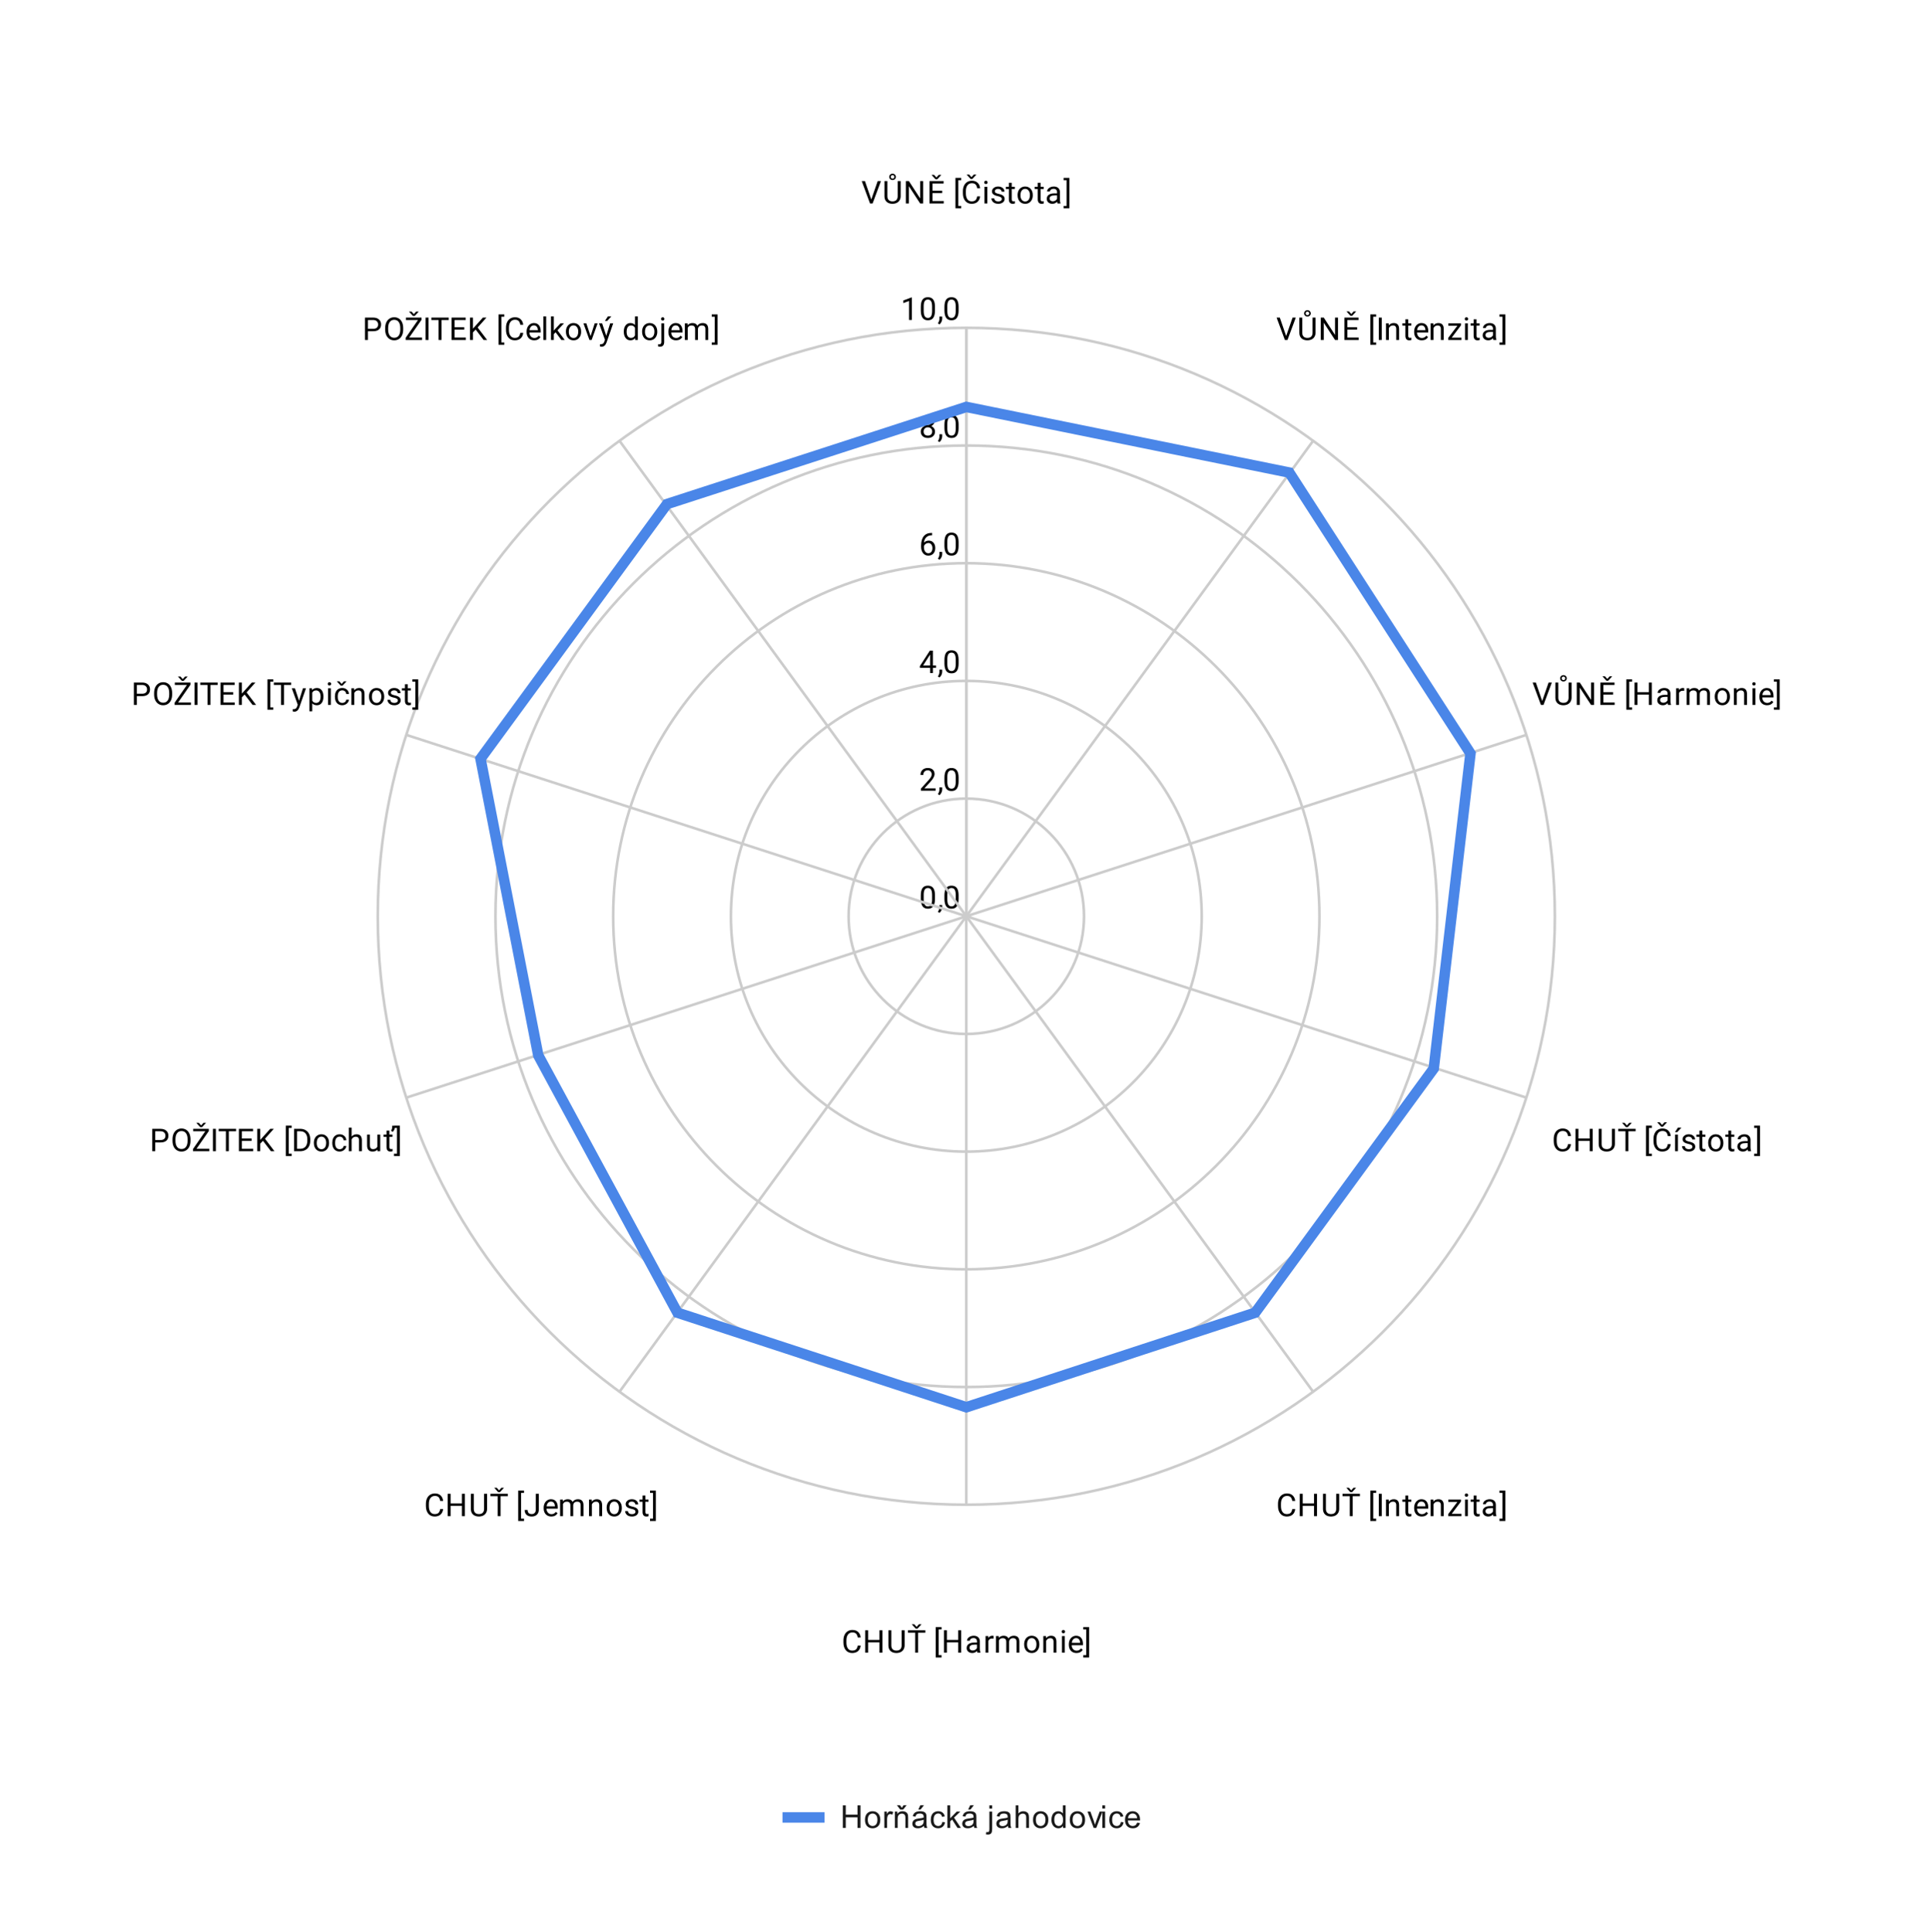 <svg version="1.1" viewBox="0.0 0.0 735.0 736.0" fill="none" stroke="none" stroke-linecap="square" stroke-miterlimit="10" width="735" height="736" xmlns:xlink="http://www.w3.org/1999/xlink" xmlns="http://www.w3.org/2000/svg"><path fill="#ffffff" d="M0 0L735.0 0L735.0 736.0L0 736.0L0 0Z" fill-rule="nonzero"/><path fill="#ffffff" d="M36.75 36.75L698.25 36.75L698.25 660.75L36.75 660.75L36.75 36.75Z" fill-rule="nonzero"/><path stroke="#cccccc" stroke-width="1.0" stroke-linecap="butt" d="M368.0 349.0C368.0 349.0 368.0 349.0 368.0 349.0C368.0 349.0 368.0 349.0 368.0 349.0C368.0 349.0 368.0 349.0 368.0 349.0C368.0 349.0 368.0 349.0 368.0 349.0" fill-rule="nonzero"/><path fill="#000000" d="M356.062 342.359Q356.062 344.266 355.406 345.203Q354.766 346.125 353.375 346.125Q352.016 346.125 351.359 345.219Q350.703 344.312 350.672 342.5L350.672 341.062Q350.672 339.172 351.312 338.266Q351.969 337.344 353.359 337.344Q354.734 337.344 355.391 338.234Q356.047 339.109 356.062 340.953L356.062 342.359ZM354.969 340.875Q354.969 339.5 354.578 338.875Q354.203 338.234 353.359 338.234Q352.531 338.234 352.141 338.875Q351.766 339.5 351.766 340.797L351.766 342.531Q351.766 343.906 352.156 344.578Q352.562 345.234 353.375 345.234Q354.172 345.234 354.562 344.609Q354.953 343.984 354.969 342.656L354.969 340.875ZM357.781 347.703L357.172 347.281Q357.719 346.516 357.75 345.688L357.75 344.719L358.812 344.719L358.812 345.562Q358.812 346.156 358.516 346.75Q358.219 347.344 357.781 347.703ZM365.062 342.359Q365.062 344.266 364.406 345.203Q363.766 346.125 362.375 346.125Q361.016 346.125 360.359 345.219Q359.703 344.312 359.672 342.5L359.672 341.062Q359.672 339.172 360.312 338.266Q360.969 337.344 362.359 337.344Q363.734 337.344 364.391 338.234Q365.047 339.109 365.062 340.953L365.062 342.359ZM363.969 340.875Q363.969 339.5 363.578 338.875Q363.203 338.234 362.359 338.234Q361.531 338.234 361.141 338.875Q360.766 339.5 360.766 340.797L360.766 342.531Q360.766 343.906 361.156 344.578Q361.562 345.234 362.375 345.234Q363.172 345.234 363.562 344.609Q363.953 343.984 363.969 342.656L363.969 340.875Z" fill-rule="nonzero"/><path stroke="#cccccc" stroke-width="1.0" stroke-linecap="butt" d="M412.827 349.0C412.827 324.243 392.757 304.173 368.0 304.173C343.243 304.173 323.173 324.243 323.173 349.0C323.173 373.757 343.243 393.827 368.0 393.827C392.757 393.827 412.827 373.757 412.827 349.0" fill-rule="nonzero"/><path fill="#000000" d="M356.297 301.173L350.703 301.173L350.703 300.392L353.656 297.111Q354.312 296.361 354.562 295.908Q354.812 295.439 354.812 294.939Q354.812 294.267 354.406 293.845Q354.016 293.408 353.328 293.408Q352.531 293.408 352.078 293.876Q351.625 294.329 351.625 295.158L350.547 295.158Q350.547 293.97 351.297 293.251Q352.062 292.517 353.328 292.517Q354.531 292.517 355.219 293.142Q355.906 293.767 355.906 294.814Q355.906 296.064 354.297 297.814L352.016 300.283L356.297 300.283L356.297 301.173ZM357.781 302.876L357.172 302.454Q357.719 301.689 357.75 300.861L357.75 299.892L358.812 299.892L358.812 300.736Q358.812 301.329 358.516 301.923Q358.219 302.517 357.781 302.876ZM365.062 297.533Q365.062 299.439 364.406 300.376Q363.766 301.298 362.375 301.298Q361.016 301.298 360.359 300.392Q359.703 299.486 359.672 297.673L359.672 296.236Q359.672 294.345 360.312 293.439Q360.969 292.517 362.359 292.517Q363.734 292.517 364.391 293.408Q365.047 294.283 365.062 296.126L365.062 297.533ZM363.969 296.048Q363.969 294.673 363.578 294.048Q363.203 293.408 362.359 293.408Q361.531 293.408 361.141 294.048Q360.766 294.673 360.766 295.97L360.766 297.704Q360.766 299.079 361.156 299.751Q361.562 300.408 362.375 300.408Q363.172 300.408 363.562 299.783Q363.953 299.158 363.969 297.829L363.969 296.048Z" fill-rule="nonzero"/><path stroke="#cccccc" stroke-width="1.0" stroke-linecap="butt" d="M457.654 349.0C457.654 299.486 417.514 259.346 368.0 259.346C318.486 259.346 278.346 299.486 278.346 349.0C278.346 398.514 318.486 438.654 368.0 438.654C417.514 438.654 457.654 398.514 457.654 349.0" fill-rule="nonzero"/><path fill="#000000" d="M355.281 253.487L356.469 253.487L356.469 254.362L355.281 254.362L355.281 256.346L354.203 256.346L354.203 254.362L350.312 254.362L350.312 253.721L354.125 247.815L355.281 247.815L355.281 253.487ZM351.547 253.487L354.203 253.487L354.203 249.3L354.062 249.534L351.547 253.487ZM357.781 258.05L357.172 257.628Q357.719 256.862 357.75 256.034L357.75 255.065L358.812 255.065L358.812 255.909Q358.812 256.503 358.516 257.096Q358.219 257.69 357.781 258.05ZM365.062 252.706Q365.062 254.612 364.406 255.55Q363.766 256.471 362.375 256.471Q361.016 256.471 360.359 255.565Q359.703 254.659 359.672 252.846L359.672 251.409Q359.672 249.518 360.312 248.612Q360.969 247.69 362.359 247.69Q363.734 247.69 364.391 248.581Q365.047 249.456 365.062 251.3L365.062 252.706ZM363.969 251.221Q363.969 249.846 363.578 249.221Q363.203 248.581 362.359 248.581Q361.531 248.581 361.141 249.221Q360.766 249.846 360.766 251.143L360.766 252.878Q360.766 254.253 361.156 254.925Q361.562 255.581 362.375 255.581Q363.172 255.581 363.562 254.956Q363.953 254.331 363.969 253.003L363.969 251.221Z" fill-rule="nonzero"/><path stroke="#cccccc" stroke-width="1.0" stroke-linecap="butt" d="M502.48 349.0C502.48 274.729 442.271 214.52 368.0 214.52C293.729 214.52 233.52 274.729 233.52 349.0C233.52 423.271 293.729 483.48 368.0 483.48C442.271 483.48 502.48 423.271 502.48 349.0" fill-rule="nonzero"/><path fill="#000000" d="M354.969 202.988L354.969 203.895L354.766 203.895Q353.5 203.926 352.75 204.66Q352.0 205.379 351.875 206.692Q352.562 205.926 353.719 205.926Q354.828 205.926 355.5 206.707Q356.172 207.488 356.172 208.738Q356.172 210.051 355.453 210.848Q354.734 211.645 353.516 211.645Q352.297 211.645 351.531 210.707Q350.781 209.754 350.781 208.27L350.781 207.863Q350.781 205.504 351.781 204.254Q352.781 203.004 354.766 202.988L354.969 202.988ZM353.547 206.832Q352.984 206.832 352.516 207.16Q352.047 207.488 351.859 208.004L351.859 208.395Q351.859 209.457 352.328 210.098Q352.812 210.738 353.516 210.738Q354.25 210.738 354.672 210.207Q355.094 209.66 355.094 208.785Q355.094 207.91 354.672 207.379Q354.25 206.832 353.547 206.832ZM357.781 213.223L357.172 212.801Q357.719 212.035 357.75 211.207L357.75 210.238L358.812 210.238L358.812 211.082Q358.812 211.676 358.516 212.27Q358.219 212.863 357.781 213.223ZM365.062 207.879Q365.062 209.785 364.406 210.723Q363.766 211.645 362.375 211.645Q361.016 211.645 360.359 210.738Q359.703 209.832 359.672 208.02L359.672 206.582Q359.672 204.692 360.312 203.785Q360.969 202.863 362.359 202.863Q363.734 202.863 364.391 203.754Q365.047 204.629 365.062 206.473L365.062 207.879ZM363.969 206.395Q363.969 205.02 363.578 204.395Q363.203 203.754 362.359 203.754Q361.531 203.754 361.141 204.395Q360.766 205.02 360.766 206.317L360.766 208.051Q360.766 209.426 361.156 210.098Q361.562 210.754 362.375 210.754Q363.172 210.754 363.562 210.129Q363.953 209.504 363.969 208.176L363.969 206.395Z" fill-rule="nonzero"/><path stroke="#cccccc" stroke-width="1.0" stroke-linecap="butt" d="M547.307 349.0C547.307 249.971 467.029 169.693 368.0 169.693C268.971 169.693 188.693 249.971 188.693 349.0C188.693 448.029 268.971 528.307 368.0 528.307C467.029 528.307 547.307 448.029 547.307 349.0" fill-rule="nonzero"/><path fill="#000000" d="M355.891 160.38Q355.891 161.021 355.547 161.521Q355.203 162.021 354.641 162.302Q355.297 162.584 355.688 163.146Q356.078 163.693 356.078 164.396Q356.078 165.49 355.328 166.162Q354.594 166.818 353.375 166.818Q352.141 166.818 351.391 166.162Q350.656 165.49 350.656 164.396Q350.656 163.693 351.031 163.146Q351.406 162.584 352.078 162.302Q351.516 162.021 351.188 161.521Q350.859 161.021 350.859 160.38Q350.859 159.302 351.547 158.677Q352.234 158.037 353.375 158.037Q354.5 158.037 355.188 158.677Q355.891 159.302 355.891 160.38ZM355.0 164.365Q355.0 163.646 354.547 163.209Q354.094 162.755 353.359 162.755Q352.625 162.755 352.172 163.209Q351.734 163.646 351.734 164.38Q351.734 165.099 352.172 165.521Q352.609 165.927 353.375 165.927Q354.125 165.927 354.562 165.505Q355.0 165.084 355.0 164.365ZM353.375 158.927Q352.734 158.927 352.328 159.334Q351.938 159.724 351.938 160.412Q351.938 161.052 352.328 161.459Q352.719 161.865 353.359 161.865Q354.016 161.865 354.406 161.459Q354.797 161.052 354.797 160.412Q354.797 159.755 354.391 159.349Q353.984 158.927 353.375 158.927ZM357.781 168.396L357.172 167.974Q357.719 167.209 357.75 166.38L357.75 165.412L358.812 165.412L358.812 166.255Q358.812 166.849 358.516 167.443Q358.219 168.037 357.781 168.396ZM365.062 163.052Q365.062 164.959 364.406 165.896Q363.766 166.818 362.375 166.818Q361.016 166.818 360.359 165.912Q359.703 165.005 359.672 163.193L359.672 161.755Q359.672 159.865 360.312 158.959Q360.969 158.037 362.359 158.037Q363.734 158.037 364.391 158.927Q365.047 159.802 365.062 161.646L365.062 163.052ZM363.969 161.568Q363.969 160.193 363.578 159.568Q363.203 158.927 362.359 158.927Q361.531 158.927 361.141 159.568Q360.766 160.193 360.766 161.49L360.766 163.224Q360.766 164.599 361.156 165.271Q361.562 165.927 362.375 165.927Q363.172 165.927 363.562 165.302Q363.953 164.677 363.969 163.349L363.969 161.568Z" fill-rule="nonzero"/><path stroke="#cccccc" stroke-width="1.0" stroke-linecap="butt" d="M592.134 349.0C592.134 225.214 491.786 124.866 368.0 124.866C244.214 124.866 143.866 225.214 143.866 349.0C143.866 472.786 244.214 573.134 368.0 573.134C491.786 573.134 592.134 472.786 592.134 349.0" fill-rule="nonzero"/><path fill="#000000" d="M347.266 121.866L346.188 121.866L346.188 114.647L344.0 115.444L344.0 114.46L347.109 113.288L347.266 113.288L347.266 121.866ZM356.062 118.226Q356.062 120.132 355.406 121.069Q354.766 121.991 353.375 121.991Q352.016 121.991 351.359 121.085Q350.703 120.179 350.672 118.366L350.672 116.929Q350.672 115.038 351.312 114.132Q351.969 113.21 353.359 113.21Q354.734 113.21 355.391 114.101Q356.047 114.976 356.062 116.819L356.062 118.226ZM354.969 116.741Q354.969 115.366 354.578 114.741Q354.203 114.101 353.359 114.101Q352.531 114.101 352.141 114.741Q351.766 115.366 351.766 116.663L351.766 118.397Q351.766 119.772 352.156 120.444Q352.562 121.101 353.375 121.101Q354.172 121.101 354.562 120.476Q354.953 119.851 354.969 118.522L354.969 116.741ZM357.781 123.569L357.172 123.147Q357.719 122.382 357.75 121.554L357.75 120.585L358.812 120.585L358.812 121.429Q358.812 122.022 358.516 122.616Q358.219 123.21 357.781 123.569ZM365.062 118.226Q365.062 120.132 364.406 121.069Q363.766 121.991 362.375 121.991Q361.016 121.991 360.359 121.085Q359.703 120.179 359.672 118.366L359.672 116.929Q359.672 115.038 360.312 114.132Q360.969 113.21 362.359 113.21Q363.734 113.21 364.391 114.101Q365.047 114.976 365.062 116.819L365.062 118.226ZM363.969 116.741Q363.969 115.366 363.578 114.741Q363.203 114.101 362.359 114.101Q361.531 114.101 361.141 114.741Q360.766 115.366 360.766 116.663L360.766 118.397Q360.766 119.772 361.156 120.444Q361.562 121.101 362.375 121.101Q363.172 121.101 363.562 120.476Q363.953 119.851 363.969 118.522L363.969 116.741Z" fill-rule="nonzero"/><path stroke="#cccccc" stroke-width="1.0" stroke-linecap="butt" d="M368.0 349.0L368.0 125.0" fill-rule="nonzero"/><path fill="#000000" d="M331.812 76.0L334.25 68.969L335.484 68.969L332.312 77.5L331.328 77.5L328.172 68.969L329.391 68.969L331.812 76.0ZM343.0 68.969L343.0 74.766Q342.984 75.969 342.234 76.75Q341.484 77.516 340.203 77.609L339.891 77.625Q338.5 77.625 337.656 76.875Q336.828 76.109 336.828 74.781L336.828 68.969L337.938 68.969L337.938 74.75Q337.938 75.672 338.438 76.188Q338.953 76.703 339.891 76.703Q340.859 76.703 341.359 76.188Q341.859 75.672 341.859 74.75L341.859 68.969L343.0 68.969ZM341.172 67.375Q341.172 67.891 340.797 68.234Q340.438 68.562 339.906 68.562Q339.375 68.562 339.0 68.219Q338.641 67.875 338.641 67.375Q338.641 66.875 339.0 66.516Q339.375 66.156 339.906 66.156Q340.453 66.156 340.812 66.516Q341.172 66.875 341.172 67.375ZM339.234 67.375Q339.234 67.656 339.422 67.859Q339.625 68.047 339.906 68.047Q340.188 68.047 340.391 67.859Q340.594 67.656 340.594 67.375Q340.594 67.094 340.391 66.891Q340.188 66.688 339.906 66.688Q339.609 66.688 339.422 66.891Q339.234 67.094 339.234 67.375ZM351.547 77.5L350.422 77.5L346.125 70.922L346.125 77.5L344.984 77.5L344.984 68.969L346.125 68.969L350.422 75.578L350.422 68.969L351.547 68.969L351.547 77.5ZM358.812 73.562L355.109 73.562L355.109 76.578L359.406 76.578L359.406 77.5L353.984 77.5L353.984 68.969L359.359 68.969L359.359 69.891L355.109 69.891L355.109 72.641L358.812 72.641L358.812 73.562ZM356.609 67.609L357.5 66.609L358.438 66.609L358.438 66.672L356.938 68.281L356.281 68.281L354.812 66.672L354.812 66.609L355.734 66.609L356.609 67.609ZM366.062 68.641L364.953 68.641L364.953 78.438L366.062 78.438L366.062 79.328L363.859 79.328L363.859 67.75L366.062 67.75L366.062 68.641ZM373.266 74.797Q373.109 76.141 372.266 76.891Q371.422 77.625 370.031 77.625Q368.516 77.625 367.609 76.547Q366.703 75.453 366.703 73.625L366.703 72.812Q366.703 71.625 367.125 70.719Q367.547 69.812 368.328 69.328Q369.109 68.844 370.125 68.844Q371.484 68.844 372.297 69.609Q373.125 70.375 373.266 71.703L372.141 71.703Q371.984 70.688 371.5 70.234Q371.016 69.781 370.125 69.781Q369.047 69.781 368.438 70.578Q367.828 71.375 367.828 72.844L367.828 73.672Q367.828 75.062 368.406 75.891Q368.984 76.703 370.031 76.703Q370.969 76.703 371.469 76.281Q371.969 75.844 372.141 74.797L373.266 74.797ZM369.969 67.484L370.859 66.484L371.797 66.484L371.797 66.547L370.297 68.156L369.641 68.156L368.172 66.547L368.172 66.484L369.094 66.484L369.969 67.484ZM376.0 77.5L374.922 77.5L374.922 71.156L376.0 71.156L376.0 77.5ZM374.828 69.484Q374.828 69.219 374.984 69.031Q375.156 68.844 375.469 68.844Q375.781 68.844 375.938 69.031Q376.109 69.219 376.109 69.484Q376.109 69.734 375.938 69.922Q375.781 70.094 375.469 70.094Q375.156 70.094 374.984 69.922Q374.828 69.734 374.828 69.484ZM381.516 75.812Q381.516 75.375 381.172 75.141Q380.844 74.891 380.016 74.719Q379.203 74.547 378.719 74.297Q378.234 74.047 378.0 73.719Q377.781 73.375 377.781 72.906Q377.781 72.125 378.438 71.594Q379.094 71.047 380.125 71.047Q381.203 71.047 381.859 71.609Q382.531 72.156 382.531 73.016L381.453 73.016Q381.453 72.578 381.062 72.266Q380.688 71.938 380.125 71.938Q379.531 71.938 379.188 72.203Q378.859 72.453 378.859 72.859Q378.859 73.25 379.172 73.453Q379.484 73.656 380.297 73.844Q381.109 74.016 381.609 74.266Q382.109 74.516 382.344 74.875Q382.594 75.234 382.594 75.734Q382.594 76.594 381.906 77.109Q381.234 77.625 380.156 77.625Q379.391 77.625 378.797 77.359Q378.219 77.078 377.891 76.594Q377.562 76.109 377.562 75.547L378.641 75.547Q378.672 76.094 379.078 76.422Q379.484 76.734 380.156 76.734Q380.766 76.734 381.141 76.484Q381.516 76.234 381.516 75.812ZM385.297 69.625L385.297 71.156L386.469 71.156L386.469 72.0L385.297 72.0L385.297 75.922Q385.297 76.312 385.453 76.5Q385.609 76.688 385.984 76.688Q386.172 76.688 386.5 76.625L386.5 77.5Q386.078 77.625 385.672 77.625Q384.953 77.625 384.578 77.188Q384.203 76.734 384.203 75.922L384.203 72.0L383.047 72.0L383.047 71.156L384.203 71.156L384.203 69.625L385.297 69.625ZM387.531 74.266Q387.531 73.344 387.891 72.594Q388.266 71.844 388.922 71.453Q389.578 71.047 390.406 71.047Q391.703 71.047 392.5 71.938Q393.312 72.828 393.312 74.328L393.312 74.406Q393.312 75.328 392.953 76.062Q392.594 76.797 391.938 77.219Q391.281 77.625 390.422 77.625Q389.141 77.625 388.328 76.734Q387.531 75.828 387.531 74.344L387.531 74.266ZM388.625 74.406Q388.625 75.453 389.109 76.094Q389.609 76.734 390.422 76.734Q391.25 76.734 391.734 76.094Q392.219 75.438 392.219 74.266Q392.219 73.234 391.719 72.594Q391.234 71.938 390.406 71.938Q389.609 71.938 389.109 72.578Q388.625 73.203 388.625 74.406ZM396.297 69.625L396.297 71.156L397.469 71.156L397.469 72.0L396.297 72.0L396.297 75.922Q396.297 76.312 396.453 76.5Q396.609 76.688 396.984 76.688Q397.172 76.688 397.5 76.625L397.5 77.5Q397.078 77.625 396.672 77.625Q395.953 77.625 395.578 77.188Q395.203 76.734 395.203 75.922L395.203 72.0L394.047 72.0L394.047 71.156L395.203 71.156L395.203 69.625L396.297 69.625ZM402.734 77.5Q402.641 77.312 402.578 76.828Q401.828 77.625 400.781 77.625Q399.844 77.625 399.234 77.094Q398.641 76.562 398.641 75.734Q398.641 74.75 399.391 74.203Q400.141 73.656 401.516 73.656L402.562 73.656L402.562 73.156Q402.562 72.594 402.219 72.266Q401.891 71.922 401.219 71.922Q400.641 71.922 400.25 72.219Q399.859 72.5 399.859 72.922L398.766 72.922Q398.766 72.438 399.094 72.0Q399.438 71.562 400.016 71.312Q400.594 71.047 401.281 71.047Q402.391 71.047 403.0 71.594Q403.625 72.141 403.656 73.094L403.656 76.016Q403.656 76.891 403.875 77.406L403.875 77.5L402.734 77.5ZM400.938 76.672Q401.453 76.672 401.906 76.406Q402.359 76.141 402.562 75.719L402.562 74.422L401.719 74.422Q399.719 74.422 399.719 75.594Q399.719 76.094 400.062 76.391Q400.406 76.672 400.938 76.672ZM405.047 67.75L407.266 67.75L407.266 79.328L405.047 79.328L405.047 78.438L406.188 78.438L406.188 68.641L405.047 68.641L405.047 67.75Z" fill-rule="nonzero"/><path stroke="#cccccc" stroke-width="1.0" stroke-linecap="butt" d="M368.0 349.0L500.0 168.0" fill-rule="nonzero"/><path fill="#000000" d="M489.812 128.0L492.25 120.969L493.484 120.969L490.312 129.5L489.328 129.5L486.172 120.969L487.391 120.969L489.812 128.0ZM501.0 120.969L501.0 126.766Q500.984 127.969 500.234 128.75Q499.484 129.516 498.203 129.609L497.891 129.625Q496.5 129.625 495.656 128.875Q494.828 128.109 494.828 126.781L494.828 120.969L495.938 120.969L495.938 126.75Q495.938 127.672 496.438 128.188Q496.953 128.703 497.891 128.703Q498.859 128.703 499.359 128.188Q499.859 127.672 499.859 126.75L499.859 120.969L501.0 120.969ZM499.172 119.375Q499.172 119.891 498.797 120.234Q498.438 120.562 497.906 120.562Q497.375 120.562 497.0 120.219Q496.641 119.875 496.641 119.375Q496.641 118.875 497.0 118.516Q497.375 118.156 497.906 118.156Q498.453 118.156 498.812 118.516Q499.172 118.875 499.172 119.375ZM497.234 119.375Q497.234 119.656 497.422 119.859Q497.625 120.047 497.906 120.047Q498.188 120.047 498.391 119.859Q498.594 119.656 498.594 119.375Q498.594 119.094 498.391 118.891Q498.188 118.688 497.906 118.688Q497.609 118.688 497.422 118.891Q497.234 119.094 497.234 119.375ZM509.547 129.5L508.422 129.5L504.125 122.922L504.125 129.5L502.984 129.5L502.984 120.969L504.125 120.969L508.422 127.578L508.422 120.969L509.547 120.969L509.547 129.5ZM516.812 125.562L513.109 125.562L513.109 128.578L517.406 128.578L517.406 129.5L511.984 129.5L511.984 120.969L517.359 120.969L517.359 121.891L513.109 121.891L513.109 124.641L516.812 124.641L516.812 125.562ZM514.609 119.609L515.5 118.609L516.438 118.609L516.438 118.672L514.938 120.281L514.281 120.281L512.812 118.672L512.812 118.609L513.734 118.609L514.609 119.609ZM524.062 120.641L522.953 120.641L522.953 130.438L524.062 130.438L524.062 131.328L521.859 131.328L521.859 119.75L524.062 119.75L524.062 120.641ZM526.203 129.5L525.078 129.5L525.078 120.969L526.203 120.969L526.203 129.5ZM528.844 123.156L528.875 123.953Q529.609 123.047 530.781 123.047Q532.797 123.047 532.812 125.312L532.812 129.5L531.719 129.5L531.719 125.297Q531.719 124.625 531.406 124.297Q531.109 123.969 530.453 123.969Q529.922 123.969 529.516 124.25Q529.125 124.531 528.906 124.984L528.906 129.5L527.828 129.5L527.828 123.156L528.844 123.156ZM536.297 121.625L536.297 123.156L537.469 123.156L537.469 124.0L536.297 124.0L536.297 127.922Q536.297 128.312 536.453 128.5Q536.609 128.688 536.984 128.688Q537.172 128.688 537.5 128.625L537.5 129.5Q537.078 129.625 536.672 129.625Q535.953 129.625 535.578 129.188Q535.203 128.734 535.203 127.922L535.203 124.0L534.047 124.0L534.047 123.156L535.203 123.156L535.203 121.625L536.297 121.625ZM541.453 129.625Q540.156 129.625 539.344 128.781Q538.547 127.922 538.547 126.5L538.547 126.312Q538.547 125.359 538.906 124.625Q539.266 123.875 539.906 123.469Q540.562 123.047 541.312 123.047Q542.547 123.047 543.234 123.859Q543.922 124.672 543.922 126.188L543.922 126.641L539.625 126.641Q539.656 127.578 540.172 128.156Q540.703 128.734 541.516 128.734Q542.078 128.734 542.469 128.5Q542.875 128.266 543.188 127.875L543.844 128.391Q543.047 129.625 541.453 129.625ZM541.312 123.938Q540.656 123.938 540.203 124.422Q539.766 124.891 539.672 125.75L542.844 125.75L542.844 125.672Q542.797 124.844 542.391 124.391Q542.0 123.938 541.312 123.938ZM545.844 123.156L545.875 123.953Q546.609 123.047 547.781 123.047Q549.797 123.047 549.812 125.312L549.812 129.5L548.719 129.5L548.719 125.297Q548.719 124.625 548.406 124.297Q548.109 123.969 547.453 123.969Q546.922 123.969 546.516 124.25Q546.125 124.531 545.906 124.984L545.906 129.5L544.828 129.5L544.828 123.156L545.844 123.156ZM552.844 128.609L556.547 128.609L556.547 129.5L551.516 129.5L551.516 128.703L555.016 124.062L551.562 124.062L551.562 123.156L556.375 123.156L556.375 123.922L552.844 128.609ZM559.0 129.5L557.922 129.5L557.922 123.156L559.0 123.156L559.0 129.5ZM557.828 121.484Q557.828 121.219 557.984 121.031Q558.156 120.844 558.469 120.844Q558.781 120.844 558.938 121.031Q559.109 121.219 559.109 121.484Q559.109 121.734 558.938 121.922Q558.781 122.094 558.469 122.094Q558.156 122.094 557.984 121.922Q557.828 121.734 557.828 121.484ZM562.297 121.625L562.297 123.156L563.469 123.156L563.469 124.0L562.297 124.0L562.297 127.922Q562.297 128.312 562.453 128.5Q562.609 128.688 562.984 128.688Q563.172 128.688 563.5 128.625L563.5 129.5Q563.078 129.625 562.672 129.625Q561.953 129.625 561.578 129.188Q561.203 128.734 561.203 127.922L561.203 124.0L560.047 124.0L560.047 123.156L561.203 123.156L561.203 121.625L562.297 121.625ZM568.734 129.5Q568.641 129.312 568.578 128.828Q567.828 129.625 566.781 129.625Q565.844 129.625 565.234 129.094Q564.641 128.562 564.641 127.734Q564.641 126.75 565.391 126.203Q566.141 125.656 567.516 125.656L568.562 125.656L568.562 125.156Q568.562 124.594 568.219 124.266Q567.891 123.922 567.219 123.922Q566.641 123.922 566.25 124.219Q565.859 124.5 565.859 124.922L564.766 124.922Q564.766 124.438 565.094 124.0Q565.438 123.562 566.016 123.312Q566.594 123.047 567.281 123.047Q568.391 123.047 569.0 123.594Q569.625 124.141 569.656 125.094L569.656 128.016Q569.656 128.891 569.875 129.406L569.875 129.5L568.734 129.5ZM566.938 128.672Q567.453 128.672 567.906 128.406Q568.359 128.141 568.562 127.719L568.562 126.422L567.719 126.422Q565.719 126.422 565.719 127.594Q565.719 128.094 566.062 128.391Q566.406 128.672 566.938 128.672ZM571.047 119.75L573.266 119.75L573.266 131.328L571.047 131.328L571.047 130.438L572.188 130.438L572.188 120.641L571.047 120.641L571.047 119.75Z" fill-rule="nonzero"/><path stroke="#cccccc" stroke-width="1.0" stroke-linecap="butt" d="M368.0 349.0L581.0 280.0" fill-rule="nonzero"/><path fill="#000000" d="M587.312 267.0L589.75 259.969L590.984 259.969L587.812 268.5L586.828 268.5L583.672 259.969L584.891 259.969L587.312 267.0ZM598.5 259.969L598.5 265.766Q598.484 266.969 597.734 267.75Q596.984 268.516 595.703 268.609L595.391 268.625Q594.0 268.625 593.156 267.875Q592.328 267.109 592.328 265.781L592.328 259.969L593.438 259.969L593.438 265.75Q593.438 266.672 593.938 267.188Q594.453 267.703 595.391 267.703Q596.359 267.703 596.859 267.188Q597.359 266.672 597.359 265.75L597.359 259.969L598.5 259.969ZM596.672 258.375Q596.672 258.891 596.297 259.234Q595.938 259.562 595.406 259.562Q594.875 259.562 594.5 259.219Q594.141 258.875 594.141 258.375Q594.141 257.875 594.5 257.516Q594.875 257.156 595.406 257.156Q595.953 257.156 596.312 257.516Q596.672 257.875 596.672 258.375ZM594.734 258.375Q594.734 258.656 594.922 258.859Q595.125 259.047 595.406 259.047Q595.688 259.047 595.891 258.859Q596.094 258.656 596.094 258.375Q596.094 258.094 595.891 257.891Q595.688 257.688 595.406 257.688Q595.109 257.688 594.922 257.891Q594.734 258.094 594.734 258.375ZM607.047 268.5L605.922 268.5L601.625 261.922L601.625 268.5L600.484 268.5L600.484 259.969L601.625 259.969L605.922 266.578L605.922 259.969L607.047 259.969L607.047 268.5ZM614.312 264.562L610.609 264.562L610.609 267.578L614.906 267.578L614.906 268.5L609.484 268.5L609.484 259.969L614.859 259.969L614.859 260.891L610.609 260.891L610.609 263.641L614.312 263.641L614.312 264.562ZM612.109 258.609L613.0 257.609L613.938 257.609L613.938 257.672L612.438 259.281L611.781 259.281L610.312 257.672L610.312 257.609L611.234 257.609L612.109 258.609ZM621.562 259.641L620.453 259.641L620.453 269.438L621.562 269.438L621.562 270.328L619.359 270.328L619.359 258.75L621.562 258.75L621.562 259.641ZM629.047 268.5L627.922 268.5L627.922 264.562L623.609 264.562L623.609 268.5L622.484 268.5L622.484 259.969L623.609 259.969L623.609 263.641L627.922 263.641L627.922 259.969L629.047 259.969L629.047 268.5ZM635.234 268.5Q635.141 268.312 635.078 267.828Q634.328 268.625 633.281 268.625Q632.344 268.625 631.734 268.094Q631.141 267.562 631.141 266.734Q631.141 265.75 631.891 265.203Q632.641 264.656 634.016 264.656L635.062 264.656L635.062 264.156Q635.062 263.594 634.719 263.266Q634.391 262.922 633.719 262.922Q633.141 262.922 632.75 263.219Q632.359 263.5 632.359 263.922L631.266 263.922Q631.266 263.438 631.594 263.0Q631.938 262.562 632.516 262.312Q633.094 262.047 633.781 262.047Q634.891 262.047 635.5 262.594Q636.125 263.141 636.156 264.094L636.156 267.016Q636.156 267.891 636.375 268.406L636.375 268.5L635.234 268.5ZM633.438 267.672Q633.953 267.672 634.406 267.406Q634.859 267.141 635.062 266.719L635.062 265.422L634.219 265.422Q632.219 265.422 632.219 266.594Q632.219 267.094 632.562 267.391Q632.906 267.672 633.438 267.672ZM641.391 263.125Q641.141 263.094 640.859 263.094Q639.781 263.094 639.406 264.0L639.406 268.5L638.328 268.5L638.328 262.156L639.375 262.156L639.391 262.891Q639.922 262.047 640.906 262.047Q641.219 262.047 641.391 262.125L641.391 263.125ZM643.344 262.156L643.375 262.859Q644.062 262.047 645.25 262.047Q646.578 262.047 647.062 263.062Q647.375 262.609 647.875 262.328Q648.391 262.047 649.078 262.047Q651.172 262.047 651.203 264.25L651.203 268.5L650.125 268.5L650.125 264.312Q650.125 263.641 649.812 263.312Q649.5 262.969 648.766 262.969Q648.156 262.969 647.75 263.328Q647.359 263.688 647.297 264.297L647.297 268.5L646.219 268.5L646.219 264.344Q646.219 262.969 644.859 262.969Q643.797 262.969 643.406 263.875L643.406 268.5L642.312 268.5L642.312 262.156L643.344 262.156ZM653.031 265.266Q653.031 264.344 653.391 263.594Q653.766 262.844 654.422 262.453Q655.078 262.047 655.906 262.047Q657.203 262.047 658.0 262.938Q658.812 263.828 658.812 265.328L658.812 265.406Q658.812 266.328 658.453 267.062Q658.094 267.797 657.438 268.219Q656.781 268.625 655.922 268.625Q654.641 268.625 653.828 267.734Q653.031 266.828 653.031 265.344L653.031 265.266ZM654.125 265.406Q654.125 266.453 654.609 267.094Q655.109 267.734 655.922 267.734Q656.75 267.734 657.234 267.094Q657.719 266.438 657.719 265.266Q657.719 264.234 657.219 263.594Q656.734 262.938 655.906 262.938Q655.109 262.938 654.609 263.578Q654.125 264.203 654.125 265.406ZM661.344 262.156L661.375 262.953Q662.109 262.047 663.281 262.047Q665.297 262.047 665.312 264.312L665.312 268.5L664.219 268.5L664.219 264.297Q664.219 263.625 663.906 263.297Q663.609 262.969 662.953 262.969Q662.422 262.969 662.016 263.25Q661.625 263.531 661.406 263.984L661.406 268.5L660.328 268.5L660.328 262.156L661.344 262.156ZM668.5 268.5L667.422 268.5L667.422 262.156L668.5 262.156L668.5 268.5ZM667.328 260.484Q667.328 260.219 667.484 260.031Q667.656 259.844 667.969 259.844Q668.281 259.844 668.438 260.031Q668.609 260.219 668.609 260.484Q668.609 260.734 668.438 260.922Q668.281 261.094 667.969 261.094Q667.656 261.094 667.484 260.922Q667.328 260.734 667.328 260.484ZM672.953 268.625Q671.656 268.625 670.844 267.781Q670.047 266.922 670.047 265.5L670.047 265.312Q670.047 264.359 670.406 263.625Q670.766 262.875 671.406 262.469Q672.062 262.047 672.812 262.047Q674.047 262.047 674.734 262.859Q675.422 263.672 675.422 265.188L675.422 265.641L671.125 265.641Q671.156 266.578 671.672 267.156Q672.203 267.734 673.016 267.734Q673.578 267.734 673.969 267.5Q674.375 267.266 674.688 266.875L675.344 267.391Q674.547 268.625 672.953 268.625ZM672.812 262.938Q672.156 262.938 671.703 263.422Q671.266 263.891 671.172 264.75L674.344 264.75L674.344 264.672Q674.297 263.844 673.891 263.391Q673.5 262.938 672.812 262.938ZM675.547 258.75L677.766 258.75L677.766 270.328L675.547 270.328L675.547 269.438L676.688 269.438L676.688 259.641L675.547 259.641L675.547 258.75Z" fill-rule="nonzero"/><path stroke="#cccccc" stroke-width="1.0" stroke-linecap="butt" d="M368.0 349.0L581.0 418.0" fill-rule="nonzero"/><path fill="#000000" d="M598.266 435.797Q598.109 437.141 597.266 437.891Q596.422 438.625 595.031 438.625Q593.516 438.625 592.609 437.547Q591.703 436.453 591.703 434.625L591.703 433.812Q591.703 432.625 592.125 431.719Q592.547 430.812 593.328 430.328Q594.109 429.844 595.125 429.844Q596.484 429.844 597.297 430.609Q598.125 431.375 598.266 432.703L597.141 432.703Q596.984 431.688 596.5 431.234Q596.016 430.781 595.125 430.781Q594.047 430.781 593.438 431.578Q592.828 432.375 592.828 433.844L592.828 434.672Q592.828 436.062 593.406 436.891Q593.984 437.703 595.031 437.703Q595.969 437.703 596.469 437.281Q596.969 436.844 597.141 435.797L598.266 435.797ZM606.547 438.5L605.422 438.5L605.422 434.562L601.109 434.562L601.109 438.5L599.984 438.5L599.984 429.969L601.109 429.969L601.109 433.641L605.422 433.641L605.422 429.969L606.547 429.969L606.547 438.5ZM615.0 429.969L615.0 435.766Q614.984 436.969 614.234 437.75Q613.484 438.516 612.203 438.609L611.891 438.625Q610.5 438.625 609.656 437.875Q608.828 437.109 608.828 435.781L608.828 429.969L609.938 429.969L609.938 435.75Q609.938 436.672 610.438 437.188Q610.953 437.703 611.891 437.703Q612.859 437.703 613.359 437.188Q613.859 436.672 613.859 435.75L613.859 429.969L615.0 429.969ZM622.891 430.891L620.141 430.891L620.141 438.5L619.031 438.5L619.031 430.891L616.281 430.891L616.281 429.969L622.891 429.969L622.891 430.891ZM619.562 428.672L620.453 427.672L621.391 427.672L621.391 427.734L619.891 429.344L619.234 429.344L617.766 427.734L617.766 427.672L618.688 427.672L619.562 428.672ZM629.062 429.641L627.953 429.641L627.953 439.438L629.062 439.438L629.062 440.328L626.859 440.328L626.859 428.75L629.062 428.75L629.062 429.641ZM636.266 435.797Q636.109 437.141 635.266 437.891Q634.422 438.625 633.031 438.625Q631.516 438.625 630.609 437.547Q629.703 436.453 629.703 434.625L629.703 433.812Q629.703 432.625 630.125 431.719Q630.547 430.812 631.328 430.328Q632.109 429.844 633.125 429.844Q634.484 429.844 635.297 430.609Q636.125 431.375 636.266 432.703L635.141 432.703Q634.984 431.688 634.5 431.234Q634.016 430.781 633.125 430.781Q632.047 430.781 631.438 431.578Q630.828 432.375 630.828 433.844L630.828 434.672Q630.828 436.062 631.406 436.891Q631.984 437.703 633.031 437.703Q633.969 437.703 634.469 437.281Q634.969 436.844 635.141 435.797L636.266 435.797ZM632.969 428.484L633.859 427.484L634.797 427.484L634.797 427.547L633.297 429.156L632.641 429.156L631.172 427.547L631.172 427.484L632.094 427.484L632.969 428.484ZM639.0 438.5L637.906 438.5L637.906 432.156L639.0 432.156L639.0 438.5ZM639.016 429.5L640.328 429.5L638.75 431.219L637.875 431.219L639.016 429.5ZM644.516 436.812Q644.516 436.375 644.172 436.141Q643.844 435.891 643.016 435.719Q642.203 435.547 641.719 435.297Q641.234 435.047 641.0 434.719Q640.781 434.375 640.781 433.906Q640.781 433.125 641.438 432.594Q642.094 432.047 643.125 432.047Q644.203 432.047 644.859 432.609Q645.531 433.156 645.531 434.016L644.453 434.016Q644.453 433.578 644.062 433.266Q643.688 432.938 643.125 432.938Q642.531 432.938 642.188 433.203Q641.859 433.453 641.859 433.859Q641.859 434.25 642.172 434.453Q642.484 434.656 643.297 434.844Q644.109 435.016 644.609 435.266Q645.109 435.516 645.344 435.875Q645.594 436.234 645.594 436.734Q645.594 437.594 644.906 438.109Q644.234 438.625 643.156 438.625Q642.391 438.625 641.797 438.359Q641.219 438.078 640.891 437.594Q640.562 437.109 640.562 436.547L641.641 436.547Q641.672 437.094 642.078 437.422Q642.484 437.734 643.156 437.734Q643.766 437.734 644.141 437.484Q644.516 437.234 644.516 436.812ZM648.297 430.625L648.297 432.156L649.469 432.156L649.469 433.0L648.297 433.0L648.297 436.922Q648.297 437.312 648.453 437.5Q648.609 437.688 648.984 437.688Q649.172 437.688 649.5 437.625L649.5 438.5Q649.078 438.625 648.672 438.625Q647.953 438.625 647.578 438.188Q647.203 437.734 647.203 436.922L647.203 433.0L646.047 433.0L646.047 432.156L647.203 432.156L647.203 430.625L648.297 430.625ZM650.531 435.266Q650.531 434.344 650.891 433.594Q651.266 432.844 651.922 432.453Q652.578 432.047 653.406 432.047Q654.703 432.047 655.5 432.938Q656.312 433.828 656.312 435.328L656.312 435.406Q656.312 436.328 655.953 437.062Q655.594 437.797 654.938 438.219Q654.281 438.625 653.422 438.625Q652.141 438.625 651.328 437.734Q650.531 436.828 650.531 435.344L650.531 435.266ZM651.625 435.406Q651.625 436.453 652.109 437.094Q652.609 437.734 653.422 437.734Q654.25 437.734 654.734 437.094Q655.219 436.438 655.219 435.266Q655.219 434.234 654.719 433.594Q654.234 432.938 653.406 432.938Q652.609 432.938 652.109 433.578Q651.625 434.203 651.625 435.406ZM659.297 430.625L659.297 432.156L660.469 432.156L660.469 433.0L659.297 433.0L659.297 436.922Q659.297 437.312 659.453 437.5Q659.609 437.688 659.984 437.688Q660.172 437.688 660.5 437.625L660.5 438.5Q660.078 438.625 659.672 438.625Q658.953 438.625 658.578 438.188Q658.203 437.734 658.203 436.922L658.203 433.0L657.047 433.0L657.047 432.156L658.203 432.156L658.203 430.625L659.297 430.625ZM665.734 438.5Q665.641 438.312 665.578 437.828Q664.828 438.625 663.781 438.625Q662.844 438.625 662.234 438.094Q661.641 437.562 661.641 436.734Q661.641 435.75 662.391 435.203Q663.141 434.656 664.516 434.656L665.562 434.656L665.562 434.156Q665.562 433.594 665.219 433.266Q664.891 432.922 664.219 432.922Q663.641 432.922 663.25 433.219Q662.859 433.5 662.859 433.922L661.766 433.922Q661.766 433.438 662.094 433.0Q662.438 432.562 663.016 432.312Q663.594 432.047 664.281 432.047Q665.391 432.047 666.0 432.594Q666.625 433.141 666.656 434.094L666.656 437.016Q666.656 437.891 666.875 438.406L666.875 438.5L665.734 438.5ZM663.938 437.672Q664.453 437.672 664.906 437.406Q665.359 437.141 665.562 436.719L665.562 435.422L664.719 435.422Q662.719 435.422 662.719 436.594Q662.719 437.094 663.062 437.391Q663.406 437.672 663.938 437.672ZM668.047 428.75L670.266 428.75L670.266 440.328L668.047 440.328L668.047 439.438L669.188 439.438L669.188 429.641L668.047 429.641L668.047 428.75Z" fill-rule="nonzero"/><path stroke="#cccccc" stroke-width="1.0" stroke-linecap="butt" d="M368.0 349.0L500.0 530.0" fill-rule="nonzero"/><path fill="#000000" d="M493.266 574.797Q493.109 576.141 492.266 576.891Q491.422 577.625 490.031 577.625Q488.516 577.625 487.609 576.547Q486.703 575.453 486.703 573.625L486.703 572.812Q486.703 571.625 487.125 570.719Q487.547 569.812 488.328 569.328Q489.109 568.844 490.125 568.844Q491.484 568.844 492.297 569.609Q493.125 570.375 493.266 571.703L492.141 571.703Q491.984 570.688 491.5 570.234Q491.016 569.781 490.125 569.781Q489.047 569.781 488.438 570.578Q487.828 571.375 487.828 572.844L487.828 573.672Q487.828 575.062 488.406 575.891Q488.984 576.703 490.031 576.703Q490.969 576.703 491.469 576.281Q491.969 575.844 492.141 574.797L493.266 574.797ZM501.547 577.5L500.422 577.5L500.422 573.562L496.109 573.562L496.109 577.5L494.984 577.5L494.984 568.969L496.109 568.969L496.109 572.641L500.422 572.641L500.422 568.969L501.547 568.969L501.547 577.5ZM510.0 568.969L510.0 574.766Q509.984 575.969 509.234 576.75Q508.484 577.516 507.203 577.609L506.891 577.625Q505.5 577.625 504.656 576.875Q503.828 576.109 503.828 574.781L503.828 568.969L504.938 568.969L504.938 574.75Q504.938 575.672 505.438 576.188Q505.953 576.703 506.891 576.703Q507.859 576.703 508.359 576.188Q508.859 575.672 508.859 574.75L508.859 568.969L510.0 568.969ZM517.891 569.891L515.141 569.891L515.141 577.5L514.031 577.5L514.031 569.891L511.281 569.891L511.281 568.969L517.891 568.969L517.891 569.891ZM514.562 567.672L515.453 566.672L516.391 566.672L516.391 566.734L514.891 568.344L514.234 568.344L512.766 566.734L512.766 566.672L513.688 566.672L514.562 567.672ZM524.062 568.641L522.953 568.641L522.953 578.438L524.062 578.438L524.062 579.328L521.859 579.328L521.859 567.75L524.062 567.75L524.062 568.641ZM526.203 577.5L525.078 577.5L525.078 568.969L526.203 568.969L526.203 577.5ZM528.844 571.156L528.875 571.953Q529.609 571.047 530.781 571.047Q532.797 571.047 532.812 573.312L532.812 577.5L531.719 577.5L531.719 573.297Q531.719 572.625 531.406 572.297Q531.109 571.969 530.453 571.969Q529.922 571.969 529.516 572.25Q529.125 572.531 528.906 572.984L528.906 577.5L527.828 577.5L527.828 571.156L528.844 571.156ZM536.297 569.625L536.297 571.156L537.469 571.156L537.469 572.0L536.297 572.0L536.297 575.922Q536.297 576.312 536.453 576.5Q536.609 576.688 536.984 576.688Q537.172 576.688 537.5 576.625L537.5 577.5Q537.078 577.625 536.672 577.625Q535.953 577.625 535.578 577.188Q535.203 576.734 535.203 575.922L535.203 572.0L534.047 572.0L534.047 571.156L535.203 571.156L535.203 569.625L536.297 569.625ZM541.453 577.625Q540.156 577.625 539.344 576.781Q538.547 575.922 538.547 574.5L538.547 574.312Q538.547 573.359 538.906 572.625Q539.266 571.875 539.906 571.469Q540.562 571.047 541.312 571.047Q542.547 571.047 543.234 571.859Q543.922 572.672 543.922 574.188L543.922 574.641L539.625 574.641Q539.656 575.578 540.172 576.156Q540.703 576.734 541.516 576.734Q542.078 576.734 542.469 576.5Q542.875 576.266 543.188 575.875L543.844 576.391Q543.047 577.625 541.453 577.625ZM541.312 571.938Q540.656 571.938 540.203 572.422Q539.766 572.891 539.672 573.75L542.844 573.75L542.844 573.672Q542.797 572.844 542.391 572.391Q542.0 571.938 541.312 571.938ZM545.844 571.156L545.875 571.953Q546.609 571.047 547.781 571.047Q549.797 571.047 549.812 573.312L549.812 577.5L548.719 577.5L548.719 573.297Q548.719 572.625 548.406 572.297Q548.109 571.969 547.453 571.969Q546.922 571.969 546.516 572.25Q546.125 572.531 545.906 572.984L545.906 577.5L544.828 577.5L544.828 571.156L545.844 571.156ZM552.844 576.609L556.547 576.609L556.547 577.5L551.516 577.5L551.516 576.703L555.016 572.062L551.562 572.062L551.562 571.156L556.375 571.156L556.375 571.922L552.844 576.609ZM559.0 577.5L557.922 577.5L557.922 571.156L559.0 571.156L559.0 577.5ZM557.828 569.484Q557.828 569.219 557.984 569.031Q558.156 568.844 558.469 568.844Q558.781 568.844 558.938 569.031Q559.109 569.219 559.109 569.484Q559.109 569.734 558.938 569.922Q558.781 570.094 558.469 570.094Q558.156 570.094 557.984 569.922Q557.828 569.734 557.828 569.484ZM562.297 569.625L562.297 571.156L563.469 571.156L563.469 572.0L562.297 572.0L562.297 575.922Q562.297 576.312 562.453 576.5Q562.609 576.688 562.984 576.688Q563.172 576.688 563.5 576.625L563.5 577.5Q563.078 577.625 562.672 577.625Q561.953 577.625 561.578 577.188Q561.203 576.734 561.203 575.922L561.203 572.0L560.047 572.0L560.047 571.156L561.203 571.156L561.203 569.625L562.297 569.625ZM568.734 577.5Q568.641 577.312 568.578 576.828Q567.828 577.625 566.781 577.625Q565.844 577.625 565.234 577.094Q564.641 576.562 564.641 575.734Q564.641 574.75 565.391 574.203Q566.141 573.656 567.516 573.656L568.562 573.656L568.562 573.156Q568.562 572.594 568.219 572.266Q567.891 571.922 567.219 571.922Q566.641 571.922 566.25 572.219Q565.859 572.5 565.859 572.922L564.766 572.922Q564.766 572.438 565.094 572.0Q565.438 571.562 566.016 571.312Q566.594 571.047 567.281 571.047Q568.391 571.047 569.0 571.594Q569.625 572.141 569.656 573.094L569.656 576.016Q569.656 576.891 569.875 577.406L569.875 577.5L568.734 577.5ZM566.938 576.672Q567.453 576.672 567.906 576.406Q568.359 576.141 568.562 575.719L568.562 574.422L567.719 574.422Q565.719 574.422 565.719 575.594Q565.719 576.094 566.062 576.391Q566.406 576.672 566.938 576.672ZM571.047 567.75L573.266 567.75L573.266 579.328L571.047 579.328L571.047 578.438L572.188 578.438L572.188 568.641L571.047 568.641L571.047 567.75Z" fill-rule="nonzero"/><path stroke="#cccccc" stroke-width="1.0" stroke-linecap="butt" d="M368.0 349.0L368.0 573.0" fill-rule="nonzero"/><path fill="#000000" d="M327.766 626.797Q327.609 628.141 326.766 628.891Q325.922 629.625 324.531 629.625Q323.016 629.625 322.109 628.547Q321.203 627.453 321.203 625.625L321.203 624.812Q321.203 623.625 321.625 622.719Q322.047 621.812 322.828 621.328Q323.609 620.844 324.625 620.844Q325.984 620.844 326.797 621.609Q327.625 622.375 327.766 623.703L326.641 623.703Q326.484 622.688 326.0 622.234Q325.516 621.781 324.625 621.781Q323.547 621.781 322.938 622.578Q322.328 623.375 322.328 624.844L322.328 625.672Q322.328 627.062 322.906 627.891Q323.484 628.703 324.531 628.703Q325.469 628.703 325.969 628.281Q326.469 627.844 326.641 626.797L327.766 626.797ZM336.047 629.5L334.922 629.5L334.922 625.562L330.609 625.562L330.609 629.5L329.484 629.5L329.484 620.969L330.609 620.969L330.609 624.641L334.922 624.641L334.922 620.969L336.047 620.969L336.047 629.5ZM344.5 620.969L344.5 626.766Q344.484 627.969 343.734 628.75Q342.984 629.516 341.703 629.609L341.391 629.625Q340.0 629.625 339.156 628.875Q338.328 628.109 338.328 626.781L338.328 620.969L339.438 620.969L339.438 626.75Q339.438 627.672 339.938 628.188Q340.453 628.703 341.391 628.703Q342.359 628.703 342.859 628.188Q343.359 627.672 343.359 626.75L343.359 620.969L344.5 620.969ZM352.391 621.891L349.641 621.891L349.641 629.5L348.531 629.5L348.531 621.891L345.781 621.891L345.781 620.969L352.391 620.969L352.391 621.891ZM349.062 619.672L349.953 618.672L350.891 618.672L350.891 618.734L349.391 620.344L348.734 620.344L347.266 618.734L347.266 618.672L348.188 618.672L349.062 619.672ZM358.562 620.641L357.453 620.641L357.453 630.438L358.562 630.438L358.562 631.328L356.359 631.328L356.359 619.75L358.562 619.75L358.562 620.641ZM366.047 629.5L364.922 629.5L364.922 625.562L360.609 625.562L360.609 629.5L359.484 629.5L359.484 620.969L360.609 620.969L360.609 624.641L364.922 624.641L364.922 620.969L366.047 620.969L366.047 629.5ZM372.234 629.5Q372.141 629.312 372.078 628.828Q371.328 629.625 370.281 629.625Q369.344 629.625 368.734 629.094Q368.141 628.562 368.141 627.734Q368.141 626.75 368.891 626.203Q369.641 625.656 371.016 625.656L372.062 625.656L372.062 625.156Q372.062 624.594 371.719 624.266Q371.391 623.922 370.719 623.922Q370.141 623.922 369.75 624.219Q369.359 624.5 369.359 624.922L368.266 624.922Q368.266 624.438 368.594 624.0Q368.938 623.562 369.516 623.312Q370.094 623.047 370.781 623.047Q371.891 623.047 372.5 623.594Q373.125 624.141 373.156 625.094L373.156 628.016Q373.156 628.891 373.375 629.406L373.375 629.5L372.234 629.5ZM370.438 628.672Q370.953 628.672 371.406 628.406Q371.859 628.141 372.062 627.719L372.062 626.422L371.219 626.422Q369.219 626.422 369.219 627.594Q369.219 628.094 369.562 628.391Q369.906 628.672 370.438 628.672ZM378.391 624.125Q378.141 624.094 377.859 624.094Q376.781 624.094 376.406 625.0L376.406 629.5L375.328 629.5L375.328 623.156L376.375 623.156L376.391 623.891Q376.922 623.047 377.906 623.047Q378.219 623.047 378.391 623.125L378.391 624.125ZM380.344 623.156L380.375 623.859Q381.062 623.047 382.25 623.047Q383.578 623.047 384.062 624.062Q384.375 623.609 384.875 623.328Q385.391 623.047 386.078 623.047Q388.172 623.047 388.203 625.25L388.203 629.5L387.125 629.5L387.125 625.312Q387.125 624.641 386.812 624.312Q386.5 623.969 385.766 623.969Q385.156 623.969 384.75 624.328Q384.359 624.688 384.297 625.297L384.297 629.5L383.219 629.5L383.219 625.344Q383.219 623.969 381.859 623.969Q380.797 623.969 380.406 624.875L380.406 629.5L379.312 629.5L379.312 623.156L380.344 623.156ZM390.031 626.266Q390.031 625.344 390.391 624.594Q390.766 623.844 391.422 623.453Q392.078 623.047 392.906 623.047Q394.203 623.047 395.0 623.938Q395.812 624.828 395.812 626.328L395.812 626.406Q395.812 627.328 395.453 628.062Q395.094 628.797 394.438 629.219Q393.781 629.625 392.922 629.625Q391.641 629.625 390.828 628.734Q390.031 627.828 390.031 626.344L390.031 626.266ZM391.125 626.406Q391.125 627.453 391.609 628.094Q392.109 628.734 392.922 628.734Q393.75 628.734 394.234 628.094Q394.719 627.438 394.719 626.266Q394.719 625.234 394.219 624.594Q393.734 623.938 392.906 623.938Q392.109 623.938 391.609 624.578Q391.125 625.203 391.125 626.406ZM398.344 623.156L398.375 623.953Q399.109 623.047 400.281 623.047Q402.297 623.047 402.312 625.312L402.312 629.5L401.219 629.5L401.219 625.297Q401.219 624.625 400.906 624.297Q400.609 623.969 399.953 623.969Q399.422 623.969 399.016 624.25Q398.625 624.531 398.406 624.984L398.406 629.5L397.328 629.5L397.328 623.156L398.344 623.156ZM405.5 629.5L404.422 629.5L404.422 623.156L405.5 623.156L405.5 629.5ZM404.328 621.484Q404.328 621.219 404.484 621.031Q404.656 620.844 404.969 620.844Q405.281 620.844 405.438 621.031Q405.609 621.219 405.609 621.484Q405.609 621.734 405.438 621.922Q405.281 622.094 404.969 622.094Q404.656 622.094 404.484 621.922Q404.328 621.734 404.328 621.484ZM409.953 629.625Q408.656 629.625 407.844 628.781Q407.047 627.922 407.047 626.5L407.047 626.312Q407.047 625.359 407.406 624.625Q407.766 623.875 408.406 623.469Q409.062 623.047 409.812 623.047Q411.047 623.047 411.734 623.859Q412.422 624.672 412.422 626.188L412.422 626.641L408.125 626.641Q408.156 627.578 408.672 628.156Q409.203 628.734 410.016 628.734Q410.578 628.734 410.969 628.5Q411.375 628.266 411.688 627.875L412.344 628.391Q411.547 629.625 409.953 629.625ZM409.812 623.938Q409.156 623.938 408.703 624.422Q408.266 624.891 408.172 625.75L411.344 625.75L411.344 625.672Q411.297 624.844 410.891 624.391Q410.5 623.938 409.812 623.938ZM412.547 619.75L414.766 619.75L414.766 631.328L412.547 631.328L412.547 630.438L413.688 630.438L413.688 620.641L412.547 620.641L412.547 619.75Z" fill-rule="nonzero"/><path stroke="#cccccc" stroke-width="1.0" stroke-linecap="butt" d="M368.0 349.0L236.0 530.0" fill-rule="nonzero"/><path fill="#000000" d="M168.766 574.797Q168.609 576.141 167.766 576.891Q166.922 577.625 165.531 577.625Q164.016 577.625 163.109 576.547Q162.203 575.453 162.203 573.625L162.203 572.812Q162.203 571.625 162.625 570.719Q163.047 569.812 163.828 569.328Q164.609 568.844 165.625 568.844Q166.984 568.844 167.797 569.609Q168.625 570.375 168.766 571.703L167.641 571.703Q167.484 570.688 167.0 570.234Q166.516 569.781 165.625 569.781Q164.547 569.781 163.938 570.578Q163.328 571.375 163.328 572.844L163.328 573.672Q163.328 575.062 163.906 575.891Q164.484 576.703 165.531 576.703Q166.469 576.703 166.969 576.281Q167.469 575.844 167.641 574.797L168.766 574.797ZM177.047 577.5L175.922 577.5L175.922 573.562L171.609 573.562L171.609 577.5L170.484 577.5L170.484 568.969L171.609 568.969L171.609 572.641L175.922 572.641L175.922 568.969L177.047 568.969L177.047 577.5ZM185.5 568.969L185.5 574.766Q185.484 575.969 184.734 576.75Q183.984 577.516 182.703 577.609L182.391 577.625Q181.0 577.625 180.156 576.875Q179.328 576.109 179.328 574.781L179.328 568.969L180.438 568.969L180.438 574.75Q180.438 575.672 180.938 576.188Q181.453 576.703 182.391 576.703Q183.359 576.703 183.859 576.188Q184.359 575.672 184.359 574.75L184.359 568.969L185.5 568.969ZM193.391 569.891L190.641 569.891L190.641 577.5L189.531 577.5L189.531 569.891L186.781 569.891L186.781 568.969L193.391 568.969L193.391 569.891ZM190.062 567.672L190.953 566.672L191.891 566.672L191.891 566.734L190.391 568.344L189.734 568.344L188.266 566.734L188.266 566.672L189.188 566.672L190.062 567.672ZM199.562 568.641L198.453 568.641L198.453 578.438L199.562 578.438L199.562 579.328L197.359 579.328L197.359 567.75L199.562 567.75L199.562 568.641ZM204.062 568.969L205.203 568.969L205.203 575.016Q205.203 576.234 204.453 576.938Q203.719 577.625 202.5 577.625Q201.234 577.625 200.516 576.969Q199.812 576.312 199.812 575.141L200.938 575.141Q200.938 575.875 201.328 576.297Q201.734 576.703 202.5 576.703Q203.203 576.703 203.625 576.266Q204.062 575.812 204.062 575.031L204.062 568.969ZM209.953 577.625Q208.656 577.625 207.844 576.781Q207.047 575.922 207.047 574.5L207.047 574.312Q207.047 573.359 207.406 572.625Q207.766 571.875 208.406 571.469Q209.062 571.047 209.812 571.047Q211.047 571.047 211.734 571.859Q212.422 572.672 212.422 574.188L212.422 574.641L208.125 574.641Q208.156 575.578 208.672 576.156Q209.203 576.734 210.016 576.734Q210.578 576.734 210.969 576.5Q211.375 576.266 211.688 575.875L212.344 576.391Q211.547 577.625 209.953 577.625ZM209.812 571.938Q209.156 571.938 208.703 572.422Q208.266 572.891 208.172 573.75L211.344 573.75L211.344 573.672Q211.297 572.844 210.891 572.391Q210.5 571.938 209.812 571.938ZM214.344 571.156L214.375 571.859Q215.062 571.047 216.25 571.047Q217.578 571.047 218.062 572.062Q218.375 571.609 218.875 571.328Q219.391 571.047 220.078 571.047Q222.172 571.047 222.203 573.25L222.203 577.5L221.125 577.5L221.125 573.312Q221.125 572.641 220.812 572.312Q220.5 571.969 219.766 571.969Q219.156 571.969 218.75 572.328Q218.359 572.688 218.297 573.297L218.297 577.5L217.219 577.5L217.219 573.344Q217.219 571.969 215.859 571.969Q214.797 571.969 214.406 572.875L214.406 577.5L213.312 577.5L213.312 571.156L214.344 571.156ZM225.344 571.156L225.375 571.953Q226.109 571.047 227.281 571.047Q229.297 571.047 229.312 573.312L229.312 577.5L228.219 577.5L228.219 573.297Q228.219 572.625 227.906 572.297Q227.609 571.969 226.953 571.969Q226.422 571.969 226.016 572.25Q225.625 572.531 225.406 572.984L225.406 577.5L224.328 577.5L224.328 571.156L225.344 571.156ZM231.031 574.266Q231.031 573.344 231.391 572.594Q231.766 571.844 232.422 571.453Q233.078 571.047 233.906 571.047Q235.203 571.047 236.0 571.938Q236.812 572.828 236.812 574.328L236.812 574.406Q236.812 575.328 236.453 576.062Q236.094 576.797 235.438 577.219Q234.781 577.625 233.922 577.625Q232.641 577.625 231.828 576.734Q231.031 575.828 231.031 574.344L231.031 574.266ZM232.125 574.406Q232.125 575.453 232.609 576.094Q233.109 576.734 233.922 576.734Q234.75 576.734 235.234 576.094Q235.719 575.438 235.719 574.266Q235.719 573.234 235.219 572.594Q234.734 571.938 233.906 571.938Q233.109 571.938 232.609 572.578Q232.125 573.203 232.125 574.406ZM242.016 575.812Q242.016 575.375 241.672 575.141Q241.344 574.891 240.516 574.719Q239.703 574.547 239.219 574.297Q238.734 574.047 238.5 573.719Q238.281 573.375 238.281 572.906Q238.281 572.125 238.938 571.594Q239.594 571.047 240.625 571.047Q241.703 571.047 242.359 571.609Q243.031 572.156 243.031 573.016L241.953 573.016Q241.953 572.578 241.562 572.266Q241.188 571.938 240.625 571.938Q240.031 571.938 239.688 572.203Q239.359 572.453 239.359 572.859Q239.359 573.25 239.672 573.453Q239.984 573.656 240.797 573.844Q241.609 574.016 242.109 574.266Q242.609 574.516 242.844 574.875Q243.094 575.234 243.094 575.734Q243.094 576.594 242.406 577.109Q241.734 577.625 240.656 577.625Q239.891 577.625 239.297 577.359Q238.719 577.078 238.391 576.594Q238.062 576.109 238.062 575.547L239.141 575.547Q239.172 576.094 239.578 576.422Q239.984 576.734 240.656 576.734Q241.266 576.734 241.641 576.484Q242.016 576.234 242.016 575.812ZM245.797 569.625L245.797 571.156L246.969 571.156L246.969 572.0L245.797 572.0L245.797 575.922Q245.797 576.312 245.953 576.5Q246.109 576.688 246.484 576.688Q246.672 576.688 247.0 576.625L247.0 577.5Q246.578 577.625 246.172 577.625Q245.453 577.625 245.078 577.188Q244.703 576.734 244.703 575.922L244.703 572.0L243.547 572.0L243.547 571.156L244.703 571.156L244.703 569.625L245.797 569.625ZM247.547 567.75L249.766 567.75L249.766 579.328L247.547 579.328L247.547 578.438L248.688 578.438L248.688 568.641L247.547 568.641L247.547 567.75Z" fill-rule="nonzero"/><path stroke="#cccccc" stroke-width="1.0" stroke-linecap="butt" d="M368.0 349.0L155.0 418.0" fill-rule="nonzero"/><path fill="#000000" d="M59.109 435.156L59.109 438.5L57.984 438.5L57.984 429.969L61.141 429.969Q62.531 429.969 63.328 430.688Q64.125 431.391 64.125 432.578Q64.125 433.812 63.344 434.484Q62.578 435.156 61.125 435.156L59.109 435.156ZM59.109 434.234L61.141 434.234Q62.047 434.234 62.516 433.812Q63.0 433.391 63.0 432.594Q63.0 431.828 62.516 431.375Q62.047 430.906 61.203 430.891L59.109 430.891L59.109 434.234ZM72.547 434.516Q72.547 435.766 72.125 436.703Q71.703 437.625 70.922 438.125Q70.156 438.625 69.125 438.625Q68.125 438.625 67.344 438.125Q66.562 437.625 66.125 436.719Q65.703 435.797 65.688 434.578L65.688 433.969Q65.688 432.734 66.109 431.797Q66.547 430.859 67.328 430.359Q68.109 429.844 69.125 429.844Q70.141 429.844 70.922 430.344Q71.703 430.844 72.125 431.781Q72.547 432.719 72.547 433.969L72.547 434.516ZM71.438 433.953Q71.438 432.438 70.828 431.625Q70.219 430.812 69.125 430.812Q68.047 430.812 67.438 431.625Q66.828 432.438 66.812 433.875L66.812 434.516Q66.812 435.984 67.422 436.828Q68.047 437.656 69.125 437.656Q70.219 437.656 70.812 436.875Q71.422 436.078 71.438 434.594L71.438 433.953ZM74.828 437.578L79.719 437.578L79.719 438.5L73.5 438.5L73.5 437.656L78.188 430.891L73.578 430.891L73.578 429.969L79.531 429.969L79.531 430.797L74.828 437.578ZM76.594 428.672L77.484 427.672L78.422 427.672L78.422 427.734L76.922 429.344L76.266 429.344L74.797 427.734L74.797 427.672L75.719 427.672L76.594 428.672ZM82.203 438.5L81.078 438.5L81.078 429.969L82.203 429.969L82.203 438.5ZM89.891 430.891L87.141 430.891L87.141 438.5L86.031 438.5L86.031 430.891L83.281 430.891L83.281 429.969L89.891 429.969L89.891 430.891ZM95.812 434.562L92.109 434.562L92.109 437.578L96.406 437.578L96.406 438.5L90.984 438.5L90.984 429.969L96.359 429.969L96.359 430.891L92.109 430.891L92.109 433.641L95.812 433.641L95.812 434.562ZM100.156 434.531L99.109 435.609L99.109 438.5L97.984 438.5L97.984 429.969L99.109 429.969L99.109 434.188L102.906 429.969L104.266 429.969L100.906 433.734L104.531 438.5L103.188 438.5L100.156 434.531ZM111.062 429.641L109.953 429.641L109.953 439.438L111.062 439.438L111.062 440.328L108.859 440.328L108.859 428.75L111.062 428.75L111.062 429.641ZM111.984 438.5L111.984 429.969L114.406 429.969Q115.516 429.969 116.359 430.469Q117.219 430.953 117.688 431.859Q118.156 432.766 118.156 433.953L118.156 434.484Q118.156 435.703 117.688 436.609Q117.234 437.516 116.359 438.0Q115.5 438.484 114.359 438.5L111.984 438.5ZM113.109 430.891L113.109 437.578L114.297 437.578Q115.594 437.578 116.312 436.781Q117.047 435.969 117.047 434.469L117.047 433.969Q117.047 432.516 116.359 431.719Q115.688 430.906 114.422 430.891L113.109 430.891ZM119.531 435.266Q119.531 434.344 119.891 433.594Q120.266 432.844 120.922 432.453Q121.578 432.047 122.406 432.047Q123.703 432.047 124.5 432.938Q125.312 433.828 125.312 435.328L125.312 435.406Q125.312 436.328 124.953 437.062Q124.594 437.797 123.938 438.219Q123.281 438.625 122.422 438.625Q121.141 438.625 120.328 437.734Q119.531 436.828 119.531 435.344L119.531 435.266ZM120.625 435.406Q120.625 436.453 121.109 437.094Q121.609 437.734 122.422 437.734Q123.25 437.734 123.734 437.094Q124.219 436.438 124.219 435.266Q124.219 434.234 123.719 433.594Q123.234 432.938 122.406 432.938Q121.609 432.938 121.109 433.578Q120.625 434.203 120.625 435.406ZM129.359 437.734Q129.938 437.734 130.375 437.391Q130.812 437.031 130.859 436.5L131.891 436.5Q131.859 437.047 131.5 437.547Q131.156 438.031 130.578 438.328Q130.016 438.625 129.359 438.625Q128.062 438.625 127.297 437.766Q126.547 436.891 126.547 435.391L126.547 435.203Q126.547 434.281 126.875 433.562Q127.219 432.844 127.844 432.453Q128.484 432.047 129.359 432.047Q130.422 432.047 131.125 432.688Q131.844 433.312 131.891 434.344L130.859 434.344Q130.812 433.719 130.391 433.328Q129.969 432.938 129.359 432.938Q128.531 432.938 128.078 433.531Q127.625 434.125 127.625 435.25L127.625 435.453Q127.625 436.547 128.078 437.141Q128.531 437.734 129.359 437.734ZM133.906 432.922Q134.625 432.047 135.781 432.047Q137.797 432.047 137.812 434.312L137.812 438.5L136.719 438.5L136.719 434.297Q136.719 433.625 136.406 433.297Q136.109 432.969 135.453 432.969Q134.922 432.969 134.516 433.25Q134.125 433.531 133.906 433.984L133.906 438.5L132.828 438.5L132.828 429.5L133.906 429.5L133.906 432.922ZM143.734 437.875Q143.109 438.625 141.875 438.625Q140.859 438.625 140.328 438.031Q139.797 437.438 139.797 436.281L139.797 432.156L140.875 432.156L140.875 436.25Q140.875 437.703 142.047 437.703Q143.297 437.703 143.703 436.766L143.703 432.156L144.797 432.156L144.797 438.5L143.766 438.5L143.734 437.875ZM148.297 430.625L148.297 432.156L149.469 432.156L149.469 433.0L148.297 433.0L148.297 436.922Q148.297 437.312 148.453 437.5Q148.609 437.688 148.984 437.688Q149.172 437.688 149.5 437.625L149.5 438.5Q149.078 438.625 148.672 438.625Q147.953 438.625 147.578 438.188Q147.203 437.734 147.203 436.922L147.203 433.0L146.047 433.0L146.047 432.156L147.203 432.156L147.203 430.625L148.297 430.625ZM149.531 431.125L148.922 430.703Q149.344 430.062 149.344 429.328L149.344 428.781L150.391 428.781L150.391 429.234Q150.391 429.766 150.156 430.297Q149.922 430.812 149.531 431.125ZM150.047 428.75L152.266 428.75L152.266 440.328L150.047 440.328L150.047 439.438L151.188 439.438L151.188 429.641L150.047 429.641L150.047 428.75Z" fill-rule="nonzero"/><path stroke="#cccccc" stroke-width="1.0" stroke-linecap="butt" d="M368.0 349.0L155.0 280.0" fill-rule="nonzero"/><path fill="#000000" d="M52.109 265.156L52.109 268.5L50.984 268.5L50.984 259.969L54.141 259.969Q55.531 259.969 56.328 260.688Q57.125 261.391 57.125 262.578Q57.125 263.812 56.344 264.484Q55.578 265.156 54.125 265.156L52.109 265.156ZM52.109 264.234L54.141 264.234Q55.047 264.234 55.516 263.812Q56.0 263.391 56.0 262.594Q56.0 261.828 55.516 261.375Q55.047 260.906 54.203 260.891L52.109 260.891L52.109 264.234ZM65.547 264.516Q65.547 265.766 65.125 266.703Q64.703 267.625 63.922 268.125Q63.156 268.625 62.125 268.625Q61.125 268.625 60.344 268.125Q59.562 267.625 59.125 266.719Q58.703 265.797 58.688 264.578L58.688 263.969Q58.688 262.734 59.109 261.797Q59.547 260.859 60.328 260.359Q61.109 259.844 62.125 259.844Q63.141 259.844 63.922 260.344Q64.703 260.844 65.125 261.781Q65.547 262.719 65.547 263.969L65.547 264.516ZM64.438 263.953Q64.438 262.438 63.828 261.625Q63.219 260.812 62.125 260.812Q61.047 260.812 60.438 261.625Q59.828 262.438 59.812 263.875L59.812 264.516Q59.812 265.984 60.422 266.828Q61.047 267.656 62.125 267.656Q63.219 267.656 63.812 266.875Q64.422 266.078 64.438 264.594L64.438 263.953ZM67.828 267.578L72.719 267.578L72.719 268.5L66.5 268.5L66.5 267.656L71.188 260.891L66.578 260.891L66.578 259.969L72.531 259.969L72.531 260.797L67.828 267.578ZM69.594 258.672L70.484 257.672L71.422 257.672L71.422 257.734L69.922 259.344L69.266 259.344L67.797 257.734L67.797 257.672L68.719 257.672L69.594 258.672ZM75.203 268.5L74.078 268.5L74.078 259.969L75.203 259.969L75.203 268.5ZM82.891 260.891L80.141 260.891L80.141 268.5L79.031 268.5L79.031 260.891L76.281 260.891L76.281 259.969L82.891 259.969L82.891 260.891ZM88.812 264.562L85.109 264.562L85.109 267.578L89.406 267.578L89.406 268.5L83.984 268.5L83.984 259.969L89.359 259.969L89.359 260.891L85.109 260.891L85.109 263.641L88.812 263.641L88.812 264.562ZM93.156 264.531L92.109 265.609L92.109 268.5L90.984 268.5L90.984 259.969L92.109 259.969L92.109 264.188L95.906 259.969L97.266 259.969L93.906 263.734L97.531 268.5L96.188 268.5L93.156 264.531ZM104.062 259.641L102.953 259.641L102.953 269.438L104.062 269.438L104.062 270.328L101.859 270.328L101.859 258.75L104.062 258.75L104.062 259.641ZM110.891 260.891L108.141 260.891L108.141 268.5L107.031 268.5L107.031 260.891L104.281 260.891L104.281 259.969L110.891 259.969L110.891 260.891ZM113.891 266.906L115.375 262.156L116.531 262.156L113.984 269.484Q113.391 271.062 112.109 271.062L111.891 271.047L111.5 270.969L111.5 270.094L111.781 270.109Q112.344 270.109 112.641 269.891Q112.953 269.672 113.156 269.078L113.391 268.422L111.125 262.156L112.312 262.156L113.891 266.906ZM123.172 265.406Q123.172 266.844 122.516 267.734Q121.859 268.625 120.719 268.625Q119.562 268.625 118.906 267.891L118.906 270.938L117.828 270.938L117.828 262.156L118.812 262.156L118.859 262.859Q119.531 262.047 120.703 262.047Q121.844 262.047 122.5 262.906Q123.172 263.766 123.172 265.297L123.172 265.406ZM122.094 265.281Q122.094 264.203 121.625 263.594Q121.172 262.969 120.375 262.969Q119.391 262.969 118.906 263.828L118.906 266.859Q119.391 267.734 120.391 267.734Q121.172 267.734 121.625 267.125Q122.094 266.5 122.094 265.281ZM126.0 268.5L124.922 268.5L124.922 262.156L126.0 262.156L126.0 268.5ZM124.828 260.484Q124.828 260.219 124.984 260.031Q125.156 259.844 125.469 259.844Q125.781 259.844 125.938 260.031Q126.109 260.219 126.109 260.484Q126.109 260.734 125.938 260.922Q125.781 261.094 125.469 261.094Q125.156 261.094 124.984 260.922Q124.828 260.734 124.828 260.484ZM130.359 267.734Q130.938 267.734 131.375 267.391Q131.812 267.031 131.859 266.5L132.891 266.5Q132.859 267.047 132.5 267.547Q132.156 268.031 131.578 268.328Q131.016 268.625 130.359 268.625Q129.062 268.625 128.297 267.766Q127.547 266.891 127.547 265.391L127.547 265.203Q127.547 264.281 127.875 263.562Q128.219 262.844 128.844 262.453Q129.484 262.047 130.359 262.047Q131.422 262.047 132.125 262.688Q132.844 263.312 132.891 264.344L131.859 264.344Q131.812 263.719 131.391 263.328Q130.969 262.938 130.359 262.938Q129.531 262.938 129.078 263.531Q128.625 264.125 128.625 265.25L128.625 265.453Q128.625 266.547 129.078 267.141Q129.531 267.734 130.359 267.734ZM130.109 260.5L131.0 259.5L131.938 259.5L131.938 259.562L130.438 261.172L129.781 261.172L128.312 259.562L128.312 259.5L129.234 259.5L130.109 260.5ZM134.844 262.156L134.875 262.953Q135.609 262.047 136.781 262.047Q138.797 262.047 138.812 264.312L138.812 268.5L137.719 268.5L137.719 264.297Q137.719 263.625 137.406 263.297Q137.109 262.969 136.453 262.969Q135.922 262.969 135.516 263.25Q135.125 263.531 134.906 263.984L134.906 268.5L133.828 268.5L133.828 262.156L134.844 262.156ZM140.531 265.266Q140.531 264.344 140.891 263.594Q141.266 262.844 141.922 262.453Q142.578 262.047 143.406 262.047Q144.703 262.047 145.5 262.938Q146.312 263.828 146.312 265.328L146.312 265.406Q146.312 266.328 145.953 267.062Q145.594 267.797 144.938 268.219Q144.281 268.625 143.422 268.625Q142.141 268.625 141.328 267.734Q140.531 266.828 140.531 265.344L140.531 265.266ZM141.625 265.406Q141.625 266.453 142.109 267.094Q142.609 267.734 143.422 267.734Q144.25 267.734 144.734 267.094Q145.219 266.438 145.219 265.266Q145.219 264.234 144.719 263.594Q144.234 262.938 143.406 262.938Q142.609 262.938 142.109 263.578Q141.625 264.203 141.625 265.406ZM151.516 266.812Q151.516 266.375 151.172 266.141Q150.844 265.891 150.016 265.719Q149.203 265.547 148.719 265.297Q148.234 265.047 148.0 264.719Q147.781 264.375 147.781 263.906Q147.781 263.125 148.438 262.594Q149.094 262.047 150.125 262.047Q151.203 262.047 151.859 262.609Q152.531 263.156 152.531 264.016L151.453 264.016Q151.453 263.578 151.062 263.266Q150.688 262.938 150.125 262.938Q149.531 262.938 149.188 263.203Q148.859 263.453 148.859 263.859Q148.859 264.25 149.172 264.453Q149.484 264.656 150.297 264.844Q151.109 265.016 151.609 265.266Q152.109 265.516 152.344 265.875Q152.594 266.234 152.594 266.734Q152.594 267.594 151.906 268.109Q151.234 268.625 150.156 268.625Q149.391 268.625 148.797 268.359Q148.219 268.078 147.891 267.594Q147.562 267.109 147.562 266.547L148.641 266.547Q148.672 267.094 149.078 267.422Q149.484 267.734 150.156 267.734Q150.766 267.734 151.141 267.484Q151.516 267.234 151.516 266.812ZM155.297 260.625L155.297 262.156L156.469 262.156L156.469 263.0L155.297 263.0L155.297 266.922Q155.297 267.312 155.453 267.5Q155.609 267.688 155.984 267.688Q156.172 267.688 156.5 267.625L156.5 268.5Q156.078 268.625 155.672 268.625Q154.953 268.625 154.578 268.188Q154.203 267.734 154.203 266.922L154.203 263.0L153.047 263.0L153.047 262.156L154.203 262.156L154.203 260.625L155.297 260.625ZM157.047 258.75L159.266 258.75L159.266 270.328L157.047 270.328L157.047 269.438L158.188 269.438L158.188 259.641L157.047 259.641L157.047 258.75Z" fill-rule="nonzero"/><path stroke="#cccccc" stroke-width="1.0" stroke-linecap="butt" d="M368.0 349.0L236.0 168.0" fill-rule="nonzero"/><path fill="#000000" d="M140.109 126.156L140.109 129.5L138.984 129.5L138.984 120.969L142.141 120.969Q143.531 120.969 144.328 121.688Q145.125 122.391 145.125 123.578Q145.125 124.812 144.344 125.484Q143.578 126.156 142.125 126.156L140.109 126.156ZM140.109 125.234L142.141 125.234Q143.047 125.234 143.516 124.812Q144.0 124.391 144.0 123.594Q144.0 122.828 143.516 122.375Q143.047 121.906 142.203 121.891L140.109 121.891L140.109 125.234ZM153.547 125.516Q153.547 126.766 153.125 127.703Q152.703 128.625 151.922 129.125Q151.156 129.625 150.125 129.625Q149.125 129.625 148.344 129.125Q147.562 128.625 147.125 127.719Q146.703 126.797 146.688 125.578L146.688 124.969Q146.688 123.734 147.109 122.797Q147.547 121.859 148.328 121.359Q149.109 120.844 150.125 120.844Q151.141 120.844 151.922 121.344Q152.703 121.844 153.125 122.781Q153.547 123.719 153.547 124.969L153.547 125.516ZM152.438 124.953Q152.438 123.438 151.828 122.625Q151.219 121.812 150.125 121.812Q149.047 121.812 148.438 122.625Q147.828 123.438 147.812 124.875L147.812 125.516Q147.812 126.984 148.422 127.828Q149.047 128.656 150.125 128.656Q151.219 128.656 151.812 127.875Q152.422 127.078 152.438 125.594L152.438 124.953ZM155.828 128.578L160.719 128.578L160.719 129.5L154.5 129.5L154.5 128.656L159.188 121.891L154.578 121.891L154.578 120.969L160.531 120.969L160.531 121.797L155.828 128.578ZM157.594 119.672L158.484 118.672L159.422 118.672L159.422 118.734L157.922 120.344L157.266 120.344L155.797 118.734L155.797 118.672L156.719 118.672L157.594 119.672ZM163.203 129.5L162.078 129.5L162.078 120.969L163.203 120.969L163.203 129.5ZM170.891 121.891L168.141 121.891L168.141 129.5L167.031 129.5L167.031 121.891L164.281 121.891L164.281 120.969L170.891 120.969L170.891 121.891ZM176.812 125.562L173.109 125.562L173.109 128.578L177.406 128.578L177.406 129.5L171.984 129.5L171.984 120.969L177.359 120.969L177.359 121.891L173.109 121.891L173.109 124.641L176.812 124.641L176.812 125.562ZM181.156 125.531L180.109 126.609L180.109 129.5L178.984 129.5L178.984 120.969L180.109 120.969L180.109 125.188L183.906 120.969L185.266 120.969L181.906 124.734L185.531 129.5L184.188 129.5L181.156 125.531ZM192.062 120.641L190.953 120.641L190.953 130.438L192.062 130.438L192.062 131.328L189.859 131.328L189.859 119.75L192.062 119.75L192.062 120.641ZM199.266 126.797Q199.109 128.141 198.266 128.891Q197.422 129.625 196.031 129.625Q194.516 129.625 193.609 128.547Q192.703 127.453 192.703 125.625L192.703 124.812Q192.703 123.625 193.125 122.719Q193.547 121.812 194.328 121.328Q195.109 120.844 196.125 120.844Q197.484 120.844 198.297 121.609Q199.125 122.375 199.266 123.703L198.141 123.703Q197.984 122.688 197.5 122.234Q197.016 121.781 196.125 121.781Q195.047 121.781 194.438 122.578Q193.828 123.375 193.828 124.844L193.828 125.672Q193.828 127.062 194.406 127.891Q194.984 128.703 196.031 128.703Q196.969 128.703 197.469 128.281Q197.969 127.844 198.141 126.797L199.266 126.797ZM203.453 129.625Q202.156 129.625 201.344 128.781Q200.547 127.922 200.547 126.5L200.547 126.312Q200.547 125.359 200.906 124.625Q201.266 123.875 201.906 123.469Q202.562 123.047 203.312 123.047Q204.547 123.047 205.234 123.859Q205.922 124.672 205.922 126.188L205.922 126.641L201.625 126.641Q201.656 127.578 202.172 128.156Q202.703 128.734 203.516 128.734Q204.078 128.734 204.469 128.5Q204.875 128.266 205.188 127.875L205.844 128.391Q205.047 129.625 203.453 129.625ZM203.312 123.938Q202.656 123.938 202.203 124.422Q201.766 124.891 201.672 125.75L204.844 125.75L204.844 125.672Q204.797 124.844 204.391 124.391Q204.0 123.938 203.312 123.938ZM208.0 129.5L206.922 129.5L206.922 120.5L208.0 120.5L208.0 129.5ZM211.594 126.562L210.906 127.266L210.906 129.5L209.828 129.5L209.828 120.5L210.906 120.5L210.906 125.938L211.484 125.25L213.469 123.156L214.781 123.156L212.312 125.812L215.078 129.5L213.797 129.5L211.594 126.562ZM215.531 126.266Q215.531 125.344 215.891 124.594Q216.266 123.844 216.922 123.453Q217.578 123.047 218.406 123.047Q219.703 123.047 220.5 123.938Q221.312 124.828 221.312 126.328L221.312 126.406Q221.312 127.328 220.953 128.062Q220.594 128.797 219.938 129.219Q219.281 129.625 218.422 129.625Q217.141 129.625 216.328 128.734Q215.531 127.828 215.531 126.344L215.531 126.266ZM216.625 126.406Q216.625 127.453 217.109 128.094Q217.609 128.734 218.422 128.734Q219.25 128.734 219.734 128.094Q220.219 127.438 220.219 126.266Q220.219 125.234 219.719 124.594Q219.234 123.938 218.406 123.938Q217.609 123.938 217.109 124.578Q216.625 125.203 216.625 126.406ZM224.906 128.031L226.484 123.156L227.594 123.156L225.312 129.5L224.484 129.5L222.188 123.156L223.297 123.156L224.906 128.031ZM230.891 127.906L232.375 123.156L233.531 123.156L230.984 130.484Q230.391 132.062 229.109 132.062L228.891 132.047L228.5 131.969L228.5 131.094L228.781 131.109Q229.344 131.109 229.641 130.891Q229.953 130.672 230.156 130.078L230.391 129.422L228.125 123.156L229.312 123.156L230.891 127.906ZM231.516 120.5L232.828 120.5L231.25 122.219L230.375 122.219L231.516 120.5ZM237.562 126.281Q237.562 124.812 238.25 123.938Q238.938 123.047 240.062 123.047Q241.172 123.047 241.828 123.797L241.828 120.5L242.906 120.5L242.906 129.5L241.906 129.5L241.859 128.812Q241.203 129.625 240.047 129.625Q238.953 129.625 238.25 128.719Q237.562 127.812 237.562 126.359L237.562 126.281ZM238.641 126.406Q238.641 127.484 239.078 128.094Q239.531 128.703 240.312 128.703Q241.344 128.703 241.828 127.766L241.828 124.859Q241.344 123.969 240.328 123.969Q239.531 123.969 239.078 124.578Q238.641 125.188 238.641 126.406ZM244.531 126.266Q244.531 125.344 244.891 124.594Q245.266 123.844 245.922 123.453Q246.578 123.047 247.406 123.047Q248.703 123.047 249.5 123.938Q250.312 124.828 250.312 126.328L250.312 126.406Q250.312 127.328 249.953 128.062Q249.594 128.797 248.938 129.219Q248.281 129.625 247.422 129.625Q246.141 129.625 245.328 128.734Q244.531 127.828 244.531 126.344L244.531 126.266ZM245.625 126.406Q245.625 127.453 246.109 128.094Q246.609 128.734 247.422 128.734Q248.25 128.734 248.734 128.094Q249.219 127.438 249.219 126.266Q249.219 125.234 248.719 124.594Q248.234 123.938 247.406 123.938Q246.609 123.938 246.109 124.578Q245.625 125.203 245.625 126.406ZM252.938 123.156L252.938 130.234Q252.938 132.062 251.281 132.062Q250.922 132.062 250.625 131.953L250.625 131.094Q250.812 131.141 251.109 131.141Q251.469 131.141 251.656 130.938Q251.859 130.75 251.859 130.25L251.859 123.156L252.938 123.156ZM251.75 121.484Q251.75 121.219 251.906 121.031Q252.062 120.844 252.375 120.844Q252.688 120.844 252.844 121.031Q253.016 121.219 253.016 121.484Q253.016 121.734 252.844 121.922Q252.688 122.094 252.375 122.094Q252.062 122.094 251.906 121.922Q251.75 121.734 251.75 121.484ZM257.453 129.625Q256.156 129.625 255.344 128.781Q254.547 127.922 254.547 126.5L254.547 126.312Q254.547 125.359 254.906 124.625Q255.266 123.875 255.906 123.469Q256.562 123.047 257.312 123.047Q258.547 123.047 259.234 123.859Q259.922 124.672 259.922 126.188L259.922 126.641L255.625 126.641Q255.656 127.578 256.172 128.156Q256.703 128.734 257.516 128.734Q258.078 128.734 258.469 128.5Q258.875 128.266 259.188 127.875L259.844 128.391Q259.047 129.625 257.453 129.625ZM257.312 123.938Q256.656 123.938 256.203 124.422Q255.766 124.891 255.672 125.75L258.844 125.75L258.844 125.672Q258.797 124.844 258.391 124.391Q258.0 123.938 257.312 123.938ZM261.844 123.156L261.875 123.859Q262.562 123.047 263.75 123.047Q265.078 123.047 265.562 124.062Q265.875 123.609 266.375 123.328Q266.891 123.047 267.578 123.047Q269.672 123.047 269.703 125.25L269.703 129.5L268.625 129.5L268.625 125.312Q268.625 124.641 268.312 124.312Q268.0 123.969 267.266 123.969Q266.656 123.969 266.25 124.328Q265.859 124.688 265.797 125.297L265.797 129.5L264.719 129.5L264.719 125.344Q264.719 123.969 263.359 123.969Q262.297 123.969 261.906 124.875L261.906 129.5L260.812 129.5L260.812 123.156L261.844 123.156ZM271.047 119.75L273.266 119.75L273.266 131.328L271.047 131.328L271.047 130.438L272.188 130.438L272.188 120.641L271.047 120.641L271.047 119.75Z" fill-rule="nonzero"/><path stroke="#cccccc" stroke-width="1.0" stroke-linecap="butt" d="M368.0 349.0L368.0 125.0" fill-rule="nonzero"/><path stroke="#4a86e8" stroke-width="4.0" stroke-linecap="butt" d="M368.0 155.0L491.0 180.0L560.0 287.0L546.0 407.0L478.0 500.0L368.0 536.0L258.0 500.0L205.0 402.0L183.0 289.0L254.0 192.0Z" fill-rule="nonzero"/><path stroke="#4a86e8" stroke-width="4.0" stroke-linecap="butt" d="M300.0 692.25L312.0 692.25" fill-rule="nonzero"/><path fill="#1a1a1a" d="M320.969 696.25L320.969 687.656L322.094 687.656L322.094 691.188L326.562 691.188L326.562 687.656L327.703 687.656L327.703 696.25L326.562 696.25L326.562 692.203L322.094 692.203L322.094 696.25L320.969 696.25ZM329.406 693.141Q329.406 691.406 330.359 690.578Q331.156 689.891 332.312 689.891Q333.594 689.891 334.406 690.734Q335.234 691.562 335.234 693.047Q335.234 694.25 334.875 694.938Q334.516 695.625 333.812 696.016Q333.125 696.391 332.312 696.391Q331.016 696.391 330.203 695.562Q329.406 694.719 329.406 693.141ZM330.484 693.141Q330.484 694.328 331.0 694.922Q331.531 695.516 332.312 695.516Q333.109 695.516 333.625 694.922Q334.141 694.328 334.141 693.109Q334.141 691.953 333.609 691.359Q333.094 690.766 332.312 690.766Q331.531 690.766 331.0 691.359Q330.484 691.938 330.484 693.141ZM336.781 696.25L336.781 690.031L337.734 690.031L337.734 690.969Q338.094 690.312 338.391 690.109Q338.703 689.891 339.078 689.891Q339.609 689.891 340.156 690.219L339.797 691.203Q339.406 690.969 339.031 690.969Q338.672 690.969 338.391 691.188Q338.125 691.391 338.016 691.766Q337.828 692.328 337.828 692.984L337.828 696.25L336.781 696.25ZM340.797 696.25L340.797 690.031L341.734 690.031L341.734 690.906Q342.422 689.891 343.719 689.891Q344.281 689.891 344.75 690.094Q345.234 690.297 345.469 690.625Q345.703 690.953 345.797 691.391Q345.844 691.688 345.844 692.422L345.844 696.25L344.797 696.25L344.797 692.469Q344.797 691.812 344.672 691.5Q344.547 691.188 344.234 691.0Q343.922 690.797 343.5 690.797Q342.828 690.797 342.328 691.234Q341.844 691.656 341.844 692.844L341.844 696.25L340.797 696.25ZM343.438 688.609L344.078 687.609L345.266 687.609L343.953 689.25L342.828 689.25L341.562 687.609L342.766 687.609L343.438 688.609ZM351.859 695.484Q351.266 695.984 350.719 696.188Q350.188 696.391 349.562 696.391Q348.531 696.391 347.984 695.891Q347.438 695.391 347.438 694.609Q347.438 694.156 347.641 693.781Q347.844 693.391 348.188 693.172Q348.531 692.938 348.953 692.828Q349.25 692.734 349.891 692.656Q351.156 692.516 351.766 692.297Q351.766 692.078 351.766 692.031Q351.766 691.375 351.469 691.109Q351.062 690.766 350.266 690.766Q349.531 690.766 349.172 691.031Q348.812 691.281 348.641 691.938L347.609 691.797Q347.75 691.141 348.078 690.734Q348.406 690.328 349.016 690.109Q349.625 689.891 350.422 689.891Q351.219 689.891 351.719 690.078Q352.219 690.266 352.453 690.547Q352.688 690.828 352.781 691.266Q352.828 691.531 352.828 692.234L352.828 693.641Q352.828 695.109 352.891 695.5Q352.969 695.891 353.172 696.25L352.062 696.25Q351.906 695.922 351.859 695.484ZM351.766 693.125Q351.188 693.359 350.047 693.531Q349.391 693.625 349.125 693.75Q348.859 693.859 348.703 694.078Q348.562 694.297 348.562 694.578Q348.562 695.0 348.875 695.281Q349.203 695.562 349.812 695.562Q350.422 695.562 350.891 695.297Q351.375 695.031 351.594 694.562Q351.766 694.203 351.766 693.516L351.766 693.125ZM349.703 689.25L350.484 687.609L351.875 687.609L350.578 689.25L349.703 689.25ZM358.859 693.969L359.891 694.109Q359.719 695.172 359.016 695.781Q358.312 696.391 357.297 696.391Q356.016 696.391 355.234 695.562Q354.469 694.719 354.469 693.156Q354.469 692.156 354.797 691.406Q355.141 690.641 355.812 690.266Q356.5 689.891 357.312 689.891Q358.312 689.891 358.953 690.406Q359.609 690.906 359.797 691.859L358.766 692.016Q358.625 691.391 358.25 691.078Q357.875 690.75 357.344 690.75Q356.547 690.75 356.047 691.328Q355.547 691.891 355.547 693.125Q355.547 694.391 356.031 694.953Q356.516 695.516 357.281 695.516Q357.906 695.516 358.312 695.141Q358.734 694.766 358.859 693.969ZM360.797 696.25L360.797 687.656L361.859 687.656L361.859 692.562L364.344 690.031L365.719 690.031L363.328 692.328L365.953 696.25L364.656 696.25L362.594 693.062L361.859 693.781L361.859 696.25L360.797 696.25ZM370.859 695.484Q370.266 695.984 369.719 696.188Q369.188 696.391 368.562 696.391Q367.531 696.391 366.984 695.891Q366.438 695.391 366.438 694.609Q366.438 694.156 366.641 693.781Q366.844 693.391 367.188 693.172Q367.531 692.938 367.953 692.828Q368.25 692.734 368.891 692.656Q370.156 692.516 370.766 692.297Q370.766 692.078 370.766 692.031Q370.766 691.375 370.469 691.109Q370.062 690.766 369.266 690.766Q368.531 690.766 368.172 691.031Q367.812 691.281 367.641 691.938L366.609 691.797Q366.75 691.141 367.078 690.734Q367.406 690.328 368.016 690.109Q368.625 689.891 369.422 689.891Q370.219 689.891 370.719 690.078Q371.219 690.266 371.453 690.547Q371.688 690.828 371.781 691.266Q371.828 691.531 371.828 692.234L371.828 693.641Q371.828 695.109 371.891 695.5Q371.969 695.891 372.172 696.25L371.062 696.25Q370.906 695.922 370.859 695.484ZM370.766 693.125Q370.188 693.359 369.047 693.531Q368.391 693.625 368.125 693.75Q367.859 693.859 367.703 694.078Q367.562 694.297 367.562 694.578Q367.562 695.0 367.875 695.281Q368.203 695.562 368.812 695.562Q369.422 695.562 369.891 695.297Q370.375 695.031 370.594 694.562Q370.766 694.203 370.766 693.516L370.766 693.125ZM368.703 689.25L369.484 687.609L370.875 687.609L369.578 689.25L368.703 689.25ZM376.781 688.891L376.781 687.656L377.844 687.656L377.844 688.891L376.781 688.891ZM375.453 698.672L375.641 697.766Q375.969 697.844 376.141 697.844Q376.469 697.844 376.625 697.625Q376.781 697.422 376.781 696.562L376.781 690.031L377.844 690.031L377.844 696.594Q377.844 697.734 377.547 698.188Q377.156 698.781 376.281 698.781Q375.844 698.781 375.453 698.672ZM383.859 695.484Q383.266 695.984 382.719 696.188Q382.188 696.391 381.562 696.391Q380.531 696.391 379.984 695.891Q379.438 695.391 379.438 694.609Q379.438 694.156 379.641 693.781Q379.844 693.391 380.188 693.172Q380.531 692.938 380.953 692.828Q381.25 692.734 381.891 692.656Q383.156 692.516 383.766 692.297Q383.766 692.078 383.766 692.031Q383.766 691.375 383.469 691.109Q383.062 690.766 382.266 690.766Q381.531 690.766 381.172 691.031Q380.812 691.281 380.641 691.938L379.609 691.797Q379.75 691.141 380.078 690.734Q380.406 690.328 381.016 690.109Q381.625 689.891 382.422 689.891Q383.219 689.891 383.719 690.078Q384.219 690.266 384.453 690.547Q384.688 690.828 384.781 691.266Q384.828 691.531 384.828 692.234L384.828 693.641Q384.828 695.109 384.891 695.5Q384.969 695.891 385.172 696.25L384.062 696.25Q383.906 695.922 383.859 695.484ZM383.766 693.125Q383.188 693.359 382.047 693.531Q381.391 693.625 381.125 693.75Q380.859 693.859 380.703 694.078Q380.562 694.297 380.562 694.578Q380.562 695.0 380.875 695.281Q381.203 695.562 381.812 695.562Q382.422 695.562 382.891 695.297Q383.375 695.031 383.594 694.562Q383.766 694.203 383.766 693.516L383.766 693.125ZM386.797 696.25L386.797 687.656L387.844 687.656L387.844 690.734Q388.578 689.891 389.703 689.891Q390.406 689.891 390.906 690.172Q391.422 690.438 391.641 690.922Q391.859 691.391 391.859 692.312L391.859 696.25L390.812 696.25L390.812 692.312Q390.812 691.516 390.469 691.156Q390.125 690.797 389.5 690.797Q389.031 690.797 388.609 691.047Q388.203 691.281 388.016 691.703Q387.844 692.109 387.844 692.844L387.844 696.25L386.797 696.25ZM393.406 693.141Q393.406 691.406 394.359 690.578Q395.156 689.891 396.312 689.891Q397.594 689.891 398.406 690.734Q399.234 691.562 399.234 693.047Q399.234 694.25 398.875 694.938Q398.516 695.625 397.812 696.016Q397.125 696.391 396.312 696.391Q395.016 696.391 394.203 695.562Q393.406 694.719 393.406 693.141ZM394.484 693.141Q394.484 694.328 395.0 694.922Q395.531 695.516 396.312 695.516Q397.109 695.516 397.625 694.922Q398.141 694.328 398.141 693.109Q398.141 691.953 397.609 691.359Q397.094 690.766 396.312 690.766Q395.531 690.766 395.0 691.359Q394.484 691.938 394.484 693.141ZM404.828 696.25L404.828 695.469Q404.234 696.391 403.094 696.391Q402.344 696.391 401.719 695.984Q401.094 695.562 400.75 694.828Q400.406 694.094 400.406 693.141Q400.406 692.219 400.719 691.453Q401.031 690.688 401.656 690.297Q402.281 689.891 403.047 689.891Q403.609 689.891 404.047 690.125Q404.484 690.359 404.766 690.734L404.766 687.656L405.812 687.656L405.812 696.25L404.828 696.25ZM401.5 693.141Q401.5 694.344 402.0 694.938Q402.5 695.516 403.188 695.516Q403.875 695.516 404.359 694.953Q404.844 694.391 404.844 693.234Q404.844 691.953 404.344 691.359Q403.859 690.766 403.141 690.766Q402.438 690.766 401.969 691.344Q401.5 691.906 401.5 693.141ZM407.406 693.141Q407.406 691.406 408.359 690.578Q409.156 689.891 410.312 689.891Q411.594 689.891 412.406 690.734Q413.234 691.562 413.234 693.047Q413.234 694.25 412.875 694.938Q412.516 695.625 411.812 696.016Q411.125 696.391 410.312 696.391Q409.016 696.391 408.203 695.562Q407.406 694.719 407.406 693.141ZM408.484 693.141Q408.484 694.328 409.0 694.922Q409.531 695.516 410.312 695.516Q411.109 695.516 411.625 694.922Q412.141 694.328 412.141 693.109Q412.141 691.953 411.609 691.359Q411.094 690.766 410.312 690.766Q409.531 690.766 409.0 691.359Q408.484 691.938 408.484 693.141ZM416.516 696.25L414.156 690.031L415.266 690.031L416.609 693.75Q416.812 694.359 417.0 695.0Q417.141 694.516 417.391 693.828L418.781 690.031L419.859 690.031L417.5 696.25L416.516 696.25ZM419.797 688.875L419.797 687.656L420.859 687.656L420.859 688.875L419.797 688.875ZM419.797 696.25L419.797 690.031L420.859 690.031L420.859 696.25L419.797 696.25ZM426.859 693.969L427.891 694.109Q427.719 695.172 427.016 695.781Q426.312 696.391 425.297 696.391Q424.016 696.391 423.234 695.562Q422.469 694.719 422.469 693.156Q422.469 692.156 422.797 691.406Q423.141 690.641 423.812 690.266Q424.5 689.891 425.312 689.891Q426.312 689.891 426.953 690.406Q427.609 690.906 427.797 691.859L426.766 692.016Q426.625 691.391 426.25 691.078Q425.875 690.75 425.344 690.75Q424.547 690.75 424.047 691.328Q423.547 691.891 423.547 693.125Q423.547 694.391 424.031 694.953Q424.516 695.516 425.281 695.516Q425.906 695.516 426.312 695.141Q426.734 694.766 426.859 693.969ZM433.047 694.25L434.141 694.375Q433.891 695.328 433.188 695.859Q432.484 696.391 431.406 696.391Q430.047 696.391 429.234 695.547Q428.438 694.703 428.438 693.188Q428.438 691.625 429.25 690.766Q430.062 689.891 431.344 689.891Q432.594 689.891 433.375 690.734Q434.172 691.578 434.172 693.125Q434.172 693.219 434.172 693.406L429.531 693.406Q429.594 694.438 430.109 694.984Q430.625 695.516 431.406 695.516Q431.984 695.516 432.391 695.219Q432.812 694.906 433.047 694.25ZM429.594 692.547L433.062 692.547Q433.0 691.75 432.672 691.359Q432.156 690.75 431.359 690.75Q430.625 690.75 430.125 691.234Q429.641 691.719 429.594 692.547Z" fill-rule="nonzero"/></svg>